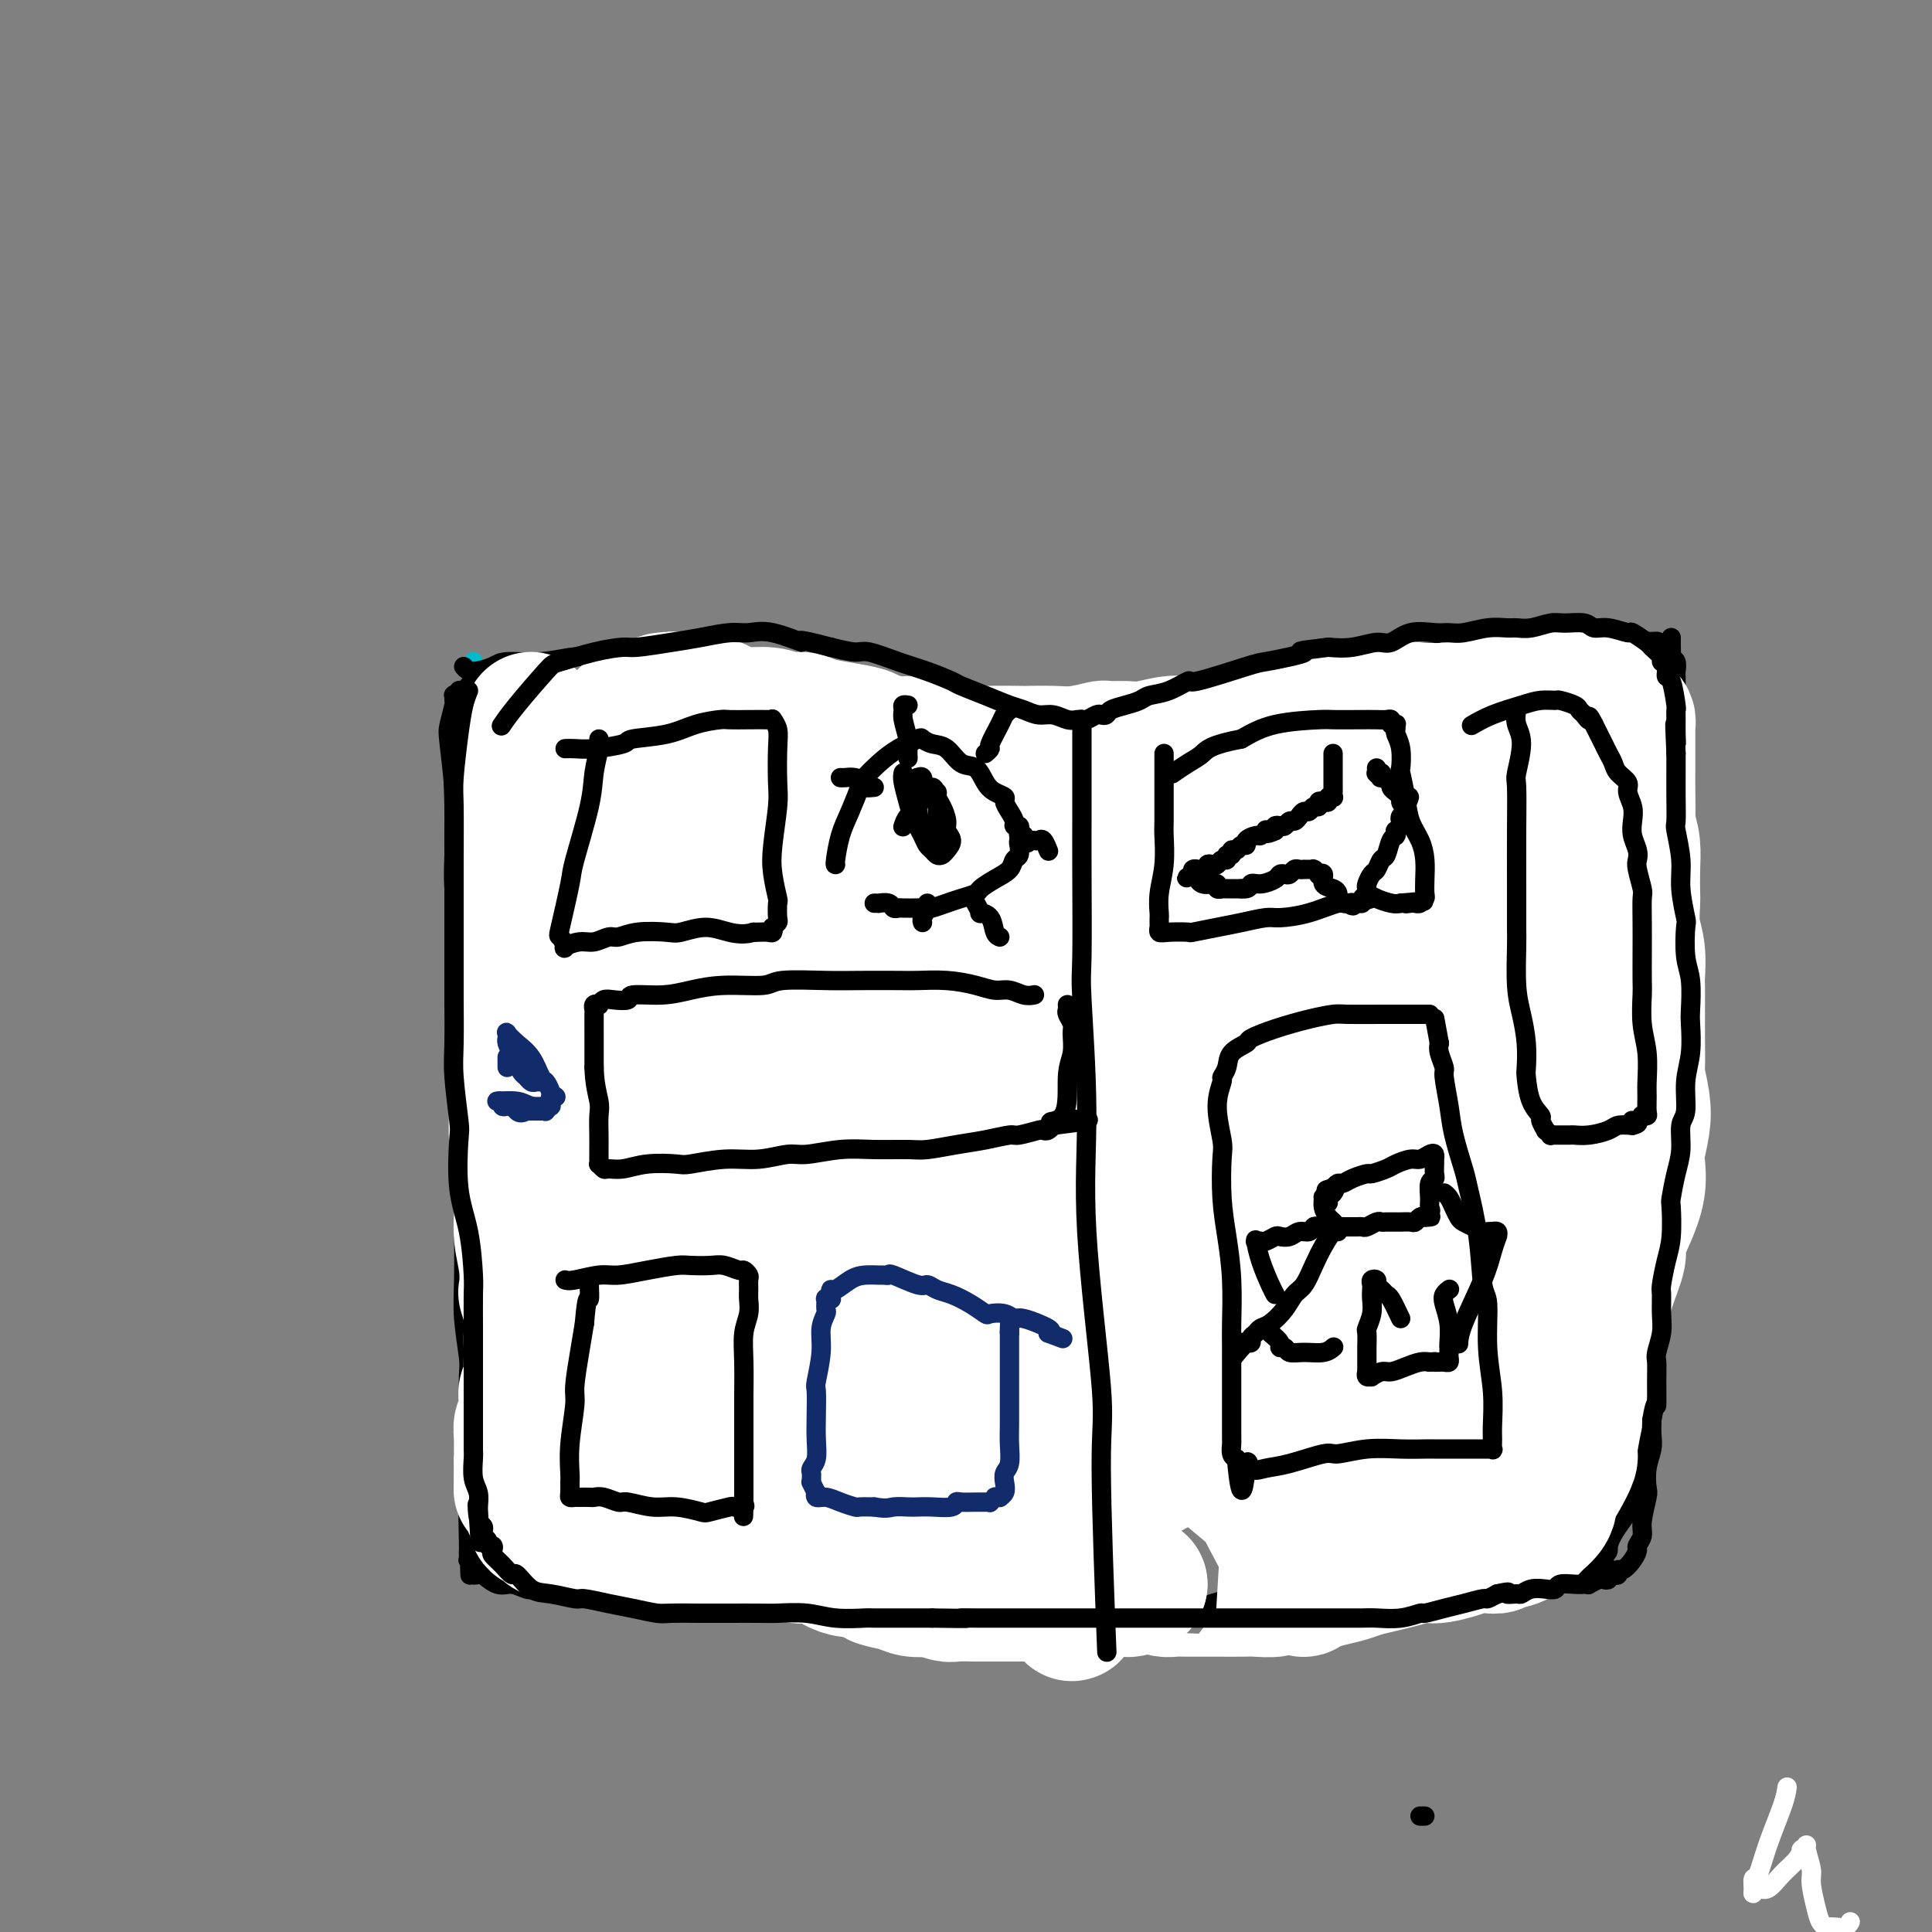 <svg viewBox='0 0 400 400' version='1.1' xmlns='http://www.w3.org/2000/svg' xmlns:xlink='http://www.w3.org/1999/xlink'><rect x="0" y="0" width="400" height="400" fill="#808080" stroke="none"/><g fill='none' stroke='#00BAC9' stroke-width='4' stroke-linecap='round' stroke-linejoin='round'><path d='M98,137c0.000,0.000 0.000,0.000 0,0c0.000,0.000 0.000,0.000 0,0'/></g>
<g fill='none' stroke='#000000' stroke-width='4' stroke-linecap='round' stroke-linejoin='round'><path d='M96,138c0.439,0.503 0.878,1.007 2,1c1.122,-0.007 2.928,-0.524 4,-1c1.072,-0.476 1.411,-0.912 3,-1c1.589,-0.088 4.430,0.173 7,0c2.570,-0.173 4.871,-0.779 7,-1c2.129,-0.221 4.087,-0.055 6,0c1.913,0.055 3.780,0.001 5,0c1.220,-0.001 1.793,0.052 3,0c1.207,-0.052 3.048,-0.207 5,0c1.952,0.207 4.016,0.778 5,1c0.984,0.222 0.888,0.097 2,0c1.112,-0.097 3.432,-0.166 5,0c1.568,0.166 2.386,0.565 4,1c1.614,0.435 4.026,0.905 5,1c0.974,0.095 0.511,-0.186 1,0c0.489,0.186 1.930,0.838 3,1c1.070,0.162 1.770,-0.168 3,0c1.230,0.168 2.990,0.833 4,1c1.010,0.167 1.271,-0.166 2,0c0.729,0.166 1.924,0.829 3,1c1.076,0.171 2.031,-0.150 3,0c0.969,0.150 1.953,0.771 3,1c1.047,0.229 2.156,0.065 3,0c0.844,-0.065 1.422,-0.033 2,0'/><path d='M186,143c8.236,1.250 4.825,0.875 4,1c-0.825,0.125 0.936,0.751 2,1c1.064,0.249 1.430,0.119 2,0c0.570,-0.119 1.343,-0.229 2,0c0.657,0.229 1.197,0.797 2,1c0.803,0.203 1.868,0.040 3,0c1.132,-0.040 2.331,0.042 3,0c0.669,-0.042 0.810,-0.207 1,0c0.190,0.207 0.431,0.788 1,1c0.569,0.212 1.466,0.057 2,0c0.534,-0.057 0.706,-0.015 1,0c0.294,0.015 0.709,0.004 1,0c0.291,-0.004 0.458,-0.001 1,0c0.542,0.001 1.458,0.000 2,0c0.542,-0.000 0.708,-0.000 1,0c0.292,0.000 0.709,0.000 1,0c0.291,-0.000 0.455,-0.000 1,0c0.545,0.000 1.470,0.000 2,0c0.530,-0.000 0.663,-0.000 1,0c0.337,0.000 0.878,0.000 1,0c0.122,-0.000 -0.173,-0.000 0,0c0.173,0.000 0.816,0.000 1,0c0.184,-0.000 -0.090,-0.000 0,0c0.090,0.000 0.545,0.000 1,0'/><path d='M222,147c5.743,0.622 2.101,0.177 1,0c-1.101,-0.177 0.339,-0.085 1,0c0.661,0.085 0.543,0.163 1,0c0.457,-0.163 1.489,-0.569 3,-1c1.511,-0.431 3.502,-0.889 5,-1c1.498,-0.111 2.502,0.125 4,0c1.498,-0.125 3.490,-0.610 5,-1c1.510,-0.390 2.537,-0.683 4,-1c1.463,-0.317 3.361,-0.657 5,-1c1.639,-0.343 3.020,-0.688 5,-1c1.980,-0.312 4.558,-0.590 6,-1c1.442,-0.410 1.749,-0.951 3,-1c1.251,-0.049 3.446,0.394 5,0c1.554,-0.394 2.465,-1.626 4,-2c1.535,-0.374 3.692,0.111 5,0c1.308,-0.111 1.765,-0.818 3,-1c1.235,-0.182 3.247,0.161 5,0c1.753,-0.161 3.247,-0.827 5,-1c1.753,-0.173 3.766,0.146 5,0c1.234,-0.146 1.689,-0.757 3,-1c1.311,-0.243 3.477,-0.118 5,0c1.523,0.118 2.403,0.228 4,0c1.597,-0.228 3.913,-0.793 5,-1c1.087,-0.207 0.947,-0.055 2,0c1.053,0.055 3.299,0.015 5,0c1.701,-0.015 2.856,-0.004 4,0c1.144,0.004 2.276,0.001 3,0c0.724,-0.001 1.041,-0.000 2,0c0.959,0.000 2.560,0.000 4,0c1.440,-0.000 2.720,-0.000 4,0'/><path d='M338,133c9.088,-0.448 3.807,-0.069 2,0c-1.807,0.069 -0.140,-0.174 1,0c1.140,0.174 1.754,0.764 2,1c0.246,0.236 0.123,0.118 0,0'/><path d='M97,142c-0.301,0.452 -0.602,0.905 -1,1c-0.398,0.095 -0.891,-0.167 -1,0c-0.109,0.167 0.168,0.763 0,1c-0.168,0.237 -0.781,0.115 -1,0c-0.219,-0.115 -0.046,-0.224 0,0c0.046,0.224 -0.037,0.780 0,1c0.037,0.220 0.192,0.102 0,1c-0.192,0.898 -0.731,2.811 -1,4c-0.269,1.189 -0.269,1.655 0,4c0.269,2.345 0.808,6.570 1,10c0.192,3.430 0.038,6.064 0,8c-0.038,1.936 0.041,3.173 0,5c-0.041,1.827 -0.203,4.244 0,7c0.203,2.756 0.772,5.850 1,9c0.228,3.150 0.114,6.356 0,10c-0.114,3.644 -0.227,7.726 0,10c0.227,2.274 0.793,2.742 1,5c0.207,2.258 0.056,6.307 0,10c-0.056,3.693 -0.016,7.029 0,11c0.016,3.971 0.008,8.577 0,11c-0.008,2.423 -0.016,2.664 0,5c0.016,2.336 0.057,6.767 0,10c-0.057,3.233 -0.211,5.269 0,8c0.211,2.731 0.789,6.157 1,8c0.211,1.843 0.057,2.104 0,4c-0.057,1.896 -0.015,5.426 0,9c0.015,3.574 0.004,7.193 0,9c-0.004,1.807 -0.001,1.802 0,3c0.001,1.198 0.001,3.599 0,6'/><path d='M97,312c0.619,25.815 0.166,9.352 0,4c-0.166,-5.352 -0.046,0.408 0,3c0.046,2.592 0.016,2.018 0,2c-0.016,-0.018 -0.018,0.521 0,1c0.018,0.479 0.058,0.898 0,1c-0.058,0.102 -0.212,-0.112 0,0c0.212,0.112 0.792,0.552 1,1c0.208,0.448 0.046,0.905 0,1c-0.046,0.095 0.024,-0.173 0,0c-0.024,0.173 -0.141,0.786 0,1c0.141,0.214 0.540,0.028 1,0c0.460,-0.028 0.981,0.101 1,0c0.019,-0.101 -0.463,-0.434 0,0c0.463,0.434 1.870,1.633 3,2c1.130,0.367 1.984,-0.099 3,0c1.016,0.099 2.195,0.762 3,1c0.805,0.238 1.236,0.050 2,0c0.764,-0.050 1.862,0.039 3,0c1.138,-0.039 2.317,-0.207 4,0c1.683,0.207 3.872,0.787 5,1c1.128,0.213 1.196,0.057 2,0c0.804,-0.057 2.346,-0.015 4,0c1.654,0.015 3.421,0.004 5,0c1.579,-0.004 2.970,-0.001 4,0c1.030,0.001 1.699,0.000 3,0c1.301,-0.000 3.235,-0.000 5,0c1.765,0.000 3.361,0.000 5,0c1.639,-0.000 3.319,-0.000 5,0'/><path d='M156,330c8.680,0.325 3.881,0.139 3,0c-0.881,-0.139 2.155,-0.230 4,0c1.845,0.230 2.499,0.782 4,1c1.501,0.218 3.848,0.101 5,0c1.152,-0.101 1.109,-0.186 2,0c0.891,0.186 2.717,0.642 4,1c1.283,0.358 2.025,0.617 3,1c0.975,0.383 2.184,0.891 3,1c0.816,0.109 1.240,-0.181 2,0c0.760,0.181 1.857,0.832 3,1c1.143,0.168 2.333,-0.147 3,0c0.667,0.147 0.810,0.757 1,1c0.190,0.243 0.428,0.118 1,0c0.572,-0.118 1.477,-0.229 2,0c0.523,0.229 0.664,0.797 1,1c0.336,0.203 0.868,0.040 1,0c0.132,-0.040 -0.137,0.042 0,0c0.137,-0.042 0.681,-0.207 1,0c0.319,0.207 0.414,0.788 1,1c0.586,0.212 1.662,0.056 2,0c0.338,-0.056 -0.063,-0.011 0,0c0.063,0.011 0.589,-0.011 1,0c0.411,0.011 0.706,0.056 1,0c0.294,-0.056 0.585,-0.211 1,0c0.415,0.211 0.952,0.789 1,1c0.048,0.211 -0.394,0.057 0,0c0.394,-0.057 1.625,-0.015 2,0c0.375,0.015 -0.106,0.004 0,0c0.106,-0.004 0.798,-0.001 1,0c0.202,0.001 -0.085,0.000 0,0c0.085,-0.000 0.543,-0.000 1,0'/><path d='M210,339c8.847,1.601 3.965,1.105 2,1c-1.965,-0.105 -1.013,0.183 0,0c1.013,-0.183 2.087,-0.837 3,-1c0.913,-0.163 1.666,0.164 3,0c1.334,-0.164 3.251,-0.818 5,-1c1.749,-0.182 3.331,0.107 5,0c1.669,-0.107 3.426,-0.609 5,-1c1.574,-0.391 2.965,-0.672 4,-1c1.035,-0.328 1.715,-0.704 3,-1c1.285,-0.296 3.175,-0.512 5,-1c1.825,-0.488 3.584,-1.249 6,-2c2.416,-0.751 5.488,-1.493 7,-2c1.512,-0.507 1.464,-0.781 3,-1c1.536,-0.219 4.655,-0.383 7,-1c2.345,-0.617 3.916,-1.686 6,-2c2.084,-0.314 4.682,0.126 6,0c1.318,-0.126 1.358,-0.817 3,-1c1.642,-0.183 4.887,0.144 7,0c2.113,-0.144 3.096,-0.757 5,-1c1.904,-0.243 4.731,-0.114 6,0c1.269,0.114 0.981,0.213 2,0c1.019,-0.213 3.344,-0.738 5,-1c1.656,-0.262 2.641,-0.263 4,0c1.359,0.263 3.090,0.788 4,1c0.910,0.212 0.999,0.110 2,0c1.001,-0.110 2.915,-0.228 4,0c1.085,0.228 1.342,0.803 2,1c0.658,0.197 1.715,0.014 2,0c0.285,-0.014 -0.204,0.139 0,0c0.204,-0.139 1.102,-0.569 2,-1'/><path d='M328,324c8.409,-0.207 2.432,0.275 1,0c-1.432,-0.275 1.682,-1.306 3,-2c1.318,-0.694 0.841,-1.051 1,-2c0.159,-0.949 0.956,-2.491 2,-4c1.044,-1.509 2.336,-2.984 3,-5c0.664,-2.016 0.700,-4.571 1,-6c0.300,-1.429 0.864,-1.730 1,-3c0.136,-1.270 -0.156,-3.509 0,-6c0.156,-2.491 0.759,-5.234 1,-8c0.241,-2.766 0.121,-5.557 0,-7c-0.121,-1.443 -0.244,-1.540 0,-3c0.244,-1.460 0.854,-4.283 1,-7c0.146,-2.717 -0.171,-5.328 0,-8c0.171,-2.672 0.831,-5.406 1,-7c0.169,-1.594 -0.152,-2.049 0,-4c0.152,-1.951 0.777,-5.398 1,-8c0.223,-2.602 0.045,-4.358 0,-7c-0.045,-2.642 0.045,-6.168 0,-8c-0.045,-1.832 -0.223,-1.968 0,-4c0.223,-2.032 0.848,-5.960 1,-9c0.152,-3.040 -0.170,-5.193 0,-8c0.170,-2.807 0.830,-6.268 1,-8c0.170,-1.732 -0.151,-1.736 0,-3c0.151,-1.264 0.772,-3.790 1,-6c0.228,-2.210 0.061,-4.105 0,-6c-0.061,-1.895 -0.016,-3.789 0,-5c0.016,-1.211 0.004,-1.739 0,-3c-0.004,-1.261 -0.001,-3.256 0,-5c0.001,-1.744 0.000,-3.239 0,-5c-0.000,-1.761 -0.000,-3.789 0,-5c0.000,-1.211 0.000,-1.606 0,-2'/><path d='M347,160c1.083,-22.922 0.290,-9.227 0,-5c-0.290,4.227 -0.078,-1.014 0,-4c0.078,-2.986 0.021,-3.716 0,-4c-0.021,-0.284 -0.004,-0.121 0,-1c0.004,-0.879 -0.003,-2.799 0,-4c0.003,-1.201 0.015,-1.684 0,-2c-0.015,-0.316 -0.057,-0.466 0,-1c0.057,-0.534 0.211,-1.452 0,-2c-0.211,-0.548 -0.789,-0.725 -1,-1c-0.211,-0.275 -0.057,-0.648 0,-1c0.057,-0.352 0.015,-0.682 0,-1c-0.015,-0.318 -0.004,-0.624 0,-1c0.004,-0.376 0.001,-0.822 0,-1c-0.001,-0.178 -0.001,-0.089 0,0'/><path d='M294,376c0.417,0.000 0.833,0.000 1,0c0.167,0.000 0.083,0.000 0,0'/></g>
<g fill='none' stroke='#FFFFFF' stroke-width='4' stroke-linecap='round' stroke-linejoin='round'><path d='M370,370c-0.135,0.962 -0.271,1.924 -1,4c-0.729,2.076 -2.052,5.265 -3,8c-0.948,2.735 -1.519,5.016 -2,6c-0.481,0.984 -0.870,0.673 -1,1c-0.130,0.327 -0.002,1.294 0,2c0.002,0.706 -0.123,1.150 0,1c0.123,-0.150 0.492,-0.896 1,-1c0.508,-0.104 1.154,0.432 2,0c0.846,-0.432 1.891,-1.832 3,-3c1.109,-1.168 2.282,-2.102 3,-3c0.718,-0.898 0.981,-1.758 1,-2c0.019,-0.242 -0.206,0.135 0,0c0.206,-0.135 0.843,-0.780 1,-1c0.157,-0.220 -0.165,-0.014 0,1c0.165,1.014 0.819,2.836 1,4c0.181,1.164 -0.111,1.671 0,3c0.111,1.329 0.624,3.480 1,5c0.376,1.520 0.615,2.408 1,3c0.385,0.592 0.916,0.887 1,1c0.084,0.113 -0.279,0.044 0,0c0.279,-0.044 1.198,-0.063 2,0c0.802,0.063 1.485,0.209 2,0c0.515,-0.209 0.861,-0.774 1,-1c0.139,-0.226 0.069,-0.113 0,0'/></g>
<g fill='none' stroke='#FFFFFF' stroke-width='28' stroke-linecap='round' stroke-linejoin='round'><path d='M212,232c-0.123,0.155 -0.246,0.310 -1,2c-0.754,1.690 -2.139,4.915 -3,7c-0.861,2.085 -1.198,3.032 -2,5c-0.802,1.968 -2.070,4.959 -3,7c-0.930,2.041 -1.521,3.133 -2,4c-0.479,0.867 -0.847,1.511 -1,2c-0.153,0.489 -0.090,0.825 0,1c0.090,0.175 0.208,0.189 0,-1c-0.208,-1.189 -0.743,-3.582 -1,-5c-0.257,-1.418 -0.238,-1.862 0,-4c0.238,-2.138 0.694,-5.970 1,-9c0.306,-3.030 0.461,-5.256 1,-7c0.539,-1.744 1.461,-3.005 2,-4c0.539,-0.995 0.694,-1.723 1,-2c0.306,-0.277 0.763,-0.102 1,0c0.237,0.102 0.255,0.130 0,2c-0.255,1.870 -0.782,5.580 -1,8c-0.218,2.420 -0.125,3.550 -1,7c-0.875,3.450 -2.717,9.221 -4,13c-1.283,3.779 -2.005,5.565 -3,7c-0.995,1.435 -2.263,2.519 -3,3c-0.737,0.481 -0.945,0.358 -2,0c-1.055,-0.358 -2.958,-0.952 -5,-3c-2.042,-2.048 -4.224,-5.549 -6,-10c-1.776,-4.451 -3.146,-9.853 -4,-13c-0.854,-3.147 -1.191,-4.040 -2,-7c-0.809,-2.960 -2.088,-7.989 -3,-12c-0.912,-4.011 -1.456,-7.006 -2,-10'/><path d='M169,213c-1.643,-8.027 -0.250,-7.094 0,-7c0.250,0.094 -0.641,-0.651 -1,-1c-0.359,-0.349 -0.185,-0.301 0,-1c0.185,-0.699 0.381,-2.143 0,1c-0.381,3.143 -1.340,10.874 -2,18c-0.660,7.126 -1.020,13.646 -1,20c0.020,6.354 0.421,12.543 0,18c-0.421,5.457 -1.664,10.182 -2,13c-0.336,2.818 0.233,3.727 0,5c-0.233,1.273 -1.269,2.909 -2,4c-0.731,1.091 -1.157,1.636 -2,1c-0.843,-0.636 -2.104,-2.454 -3,-4c-0.896,-1.546 -1.428,-2.821 -3,-7c-1.572,-4.179 -4.182,-11.261 -6,-17c-1.818,-5.739 -2.842,-10.136 -4,-16c-1.158,-5.864 -2.450,-13.197 -3,-17c-0.550,-3.803 -0.356,-4.078 -1,-7c-0.644,-2.922 -2.124,-8.491 -3,-13c-0.876,-4.509 -1.148,-7.958 -2,-11c-0.852,-3.042 -2.285,-5.676 -3,-7c-0.715,-1.324 -0.714,-1.339 -1,-2c-0.286,-0.661 -0.861,-1.967 -1,-3c-0.139,-1.033 0.156,-1.793 0,-2c-0.156,-0.207 -0.763,0.140 -1,0c-0.237,-0.140 -0.105,-0.767 0,-1c0.105,-0.233 0.183,-0.073 0,0c-0.183,0.073 -0.626,0.058 -1,0c-0.374,-0.058 -0.678,-0.159 -1,0c-0.322,0.159 -0.661,0.580 -1,1'/><path d='M125,178c-0.631,0.953 -0.708,2.835 -1,5c-0.292,2.165 -0.799,4.611 -1,6c-0.201,1.389 -0.096,1.719 0,3c0.096,1.281 0.181,3.512 0,5c-0.181,1.488 -0.630,2.232 -1,3c-0.370,0.768 -0.661,1.560 -1,2c-0.339,0.440 -0.726,0.528 -1,0c-0.274,-0.528 -0.437,-1.671 -1,-4c-0.563,-2.329 -1.528,-5.842 -2,-8c-0.472,-2.158 -0.451,-2.960 -1,-5c-0.549,-2.040 -1.667,-5.319 -2,-8c-0.333,-2.681 0.121,-4.764 0,-7c-0.121,-2.236 -0.816,-4.627 -1,-6c-0.184,-1.373 0.143,-1.730 0,-3c-0.143,-1.270 -0.756,-3.454 -1,-5c-0.244,-1.546 -0.118,-2.453 0,-3c0.118,-0.547 0.229,-0.734 0,-1c-0.229,-0.266 -0.797,-0.611 -1,-1c-0.203,-0.389 -0.039,-0.821 0,-1c0.039,-0.179 -0.046,-0.106 0,0c0.046,0.106 0.222,0.244 0,0c-0.222,-0.244 -0.843,-0.869 -1,-1c-0.157,-0.131 0.150,0.234 0,1c-0.150,0.766 -0.757,1.933 -1,3c-0.243,1.067 -0.121,2.033 0,3'/><path d='M109,156c-0.536,1.891 -0.876,3.618 -1,6c-0.124,2.382 -0.034,5.420 0,8c0.034,2.580 0.010,4.702 0,6c-0.010,1.298 -0.006,1.771 0,4c0.006,2.229 0.016,6.213 0,9c-0.016,2.787 -0.057,4.377 0,7c0.057,2.623 0.211,6.279 0,8c-0.211,1.721 -0.788,1.508 -1,3c-0.212,1.492 -0.058,4.691 0,7c0.058,2.309 0.019,3.728 0,6c-0.019,2.272 -0.019,5.396 0,7c0.019,1.604 0.058,1.687 0,3c-0.058,1.313 -0.213,3.854 0,6c0.213,2.146 0.793,3.895 1,6c0.207,2.105 0.042,4.565 0,6c-0.042,1.435 0.040,1.846 0,3c-0.040,1.154 -0.203,3.053 0,5c0.203,1.947 0.772,3.942 1,6c0.228,2.058 0.114,4.179 0,5c-0.114,0.821 -0.226,0.340 0,1c0.226,0.660 0.792,2.460 1,4c0.208,1.540 0.057,2.821 0,4c-0.057,1.179 -0.019,2.255 0,3c0.019,0.745 0.019,1.157 0,2c-0.019,0.843 -0.057,2.116 0,3c0.057,0.884 0.208,1.377 0,2c-0.208,0.623 -0.774,1.374 -1,2c-0.226,0.626 -0.112,1.127 0,2c0.112,0.873 0.223,2.120 0,3c-0.223,0.880 -0.778,1.394 -1,2c-0.222,0.606 -0.111,1.303 0,2'/><path d='M108,297c-0.155,21.994 -0.042,6.477 0,1c0.042,-5.477 0.014,-0.916 0,1c-0.014,1.916 -0.014,1.186 0,1c0.014,-0.186 0.042,0.173 0,1c-0.042,0.827 -0.155,2.123 0,3c0.155,0.877 0.576,1.334 1,2c0.424,0.666 0.850,1.539 1,2c0.150,0.461 0.025,0.509 0,1c-0.025,0.491 0.049,1.423 0,2c-0.049,0.577 -0.220,0.798 0,1c0.220,0.202 0.830,0.384 1,1c0.170,0.616 -0.102,1.667 0,2c0.102,0.333 0.577,-0.051 1,0c0.423,0.051 0.793,0.535 1,1c0.207,0.465 0.252,0.909 1,1c0.748,0.091 2.199,-0.172 3,0c0.801,0.172 0.950,0.778 2,1c1.050,0.222 2.999,0.059 4,0c1.001,-0.059 1.052,-0.016 2,0c0.948,0.016 2.791,0.004 4,0c1.209,-0.004 1.784,-0.001 3,0c1.216,0.001 3.074,-0.001 4,0c0.926,0.001 0.919,0.004 2,0c1.081,-0.004 3.251,-0.015 5,0c1.749,0.015 3.076,0.057 4,0c0.924,-0.057 1.443,-0.211 2,0c0.557,0.211 1.150,0.788 2,1c0.850,0.212 1.957,0.061 3,0c1.043,-0.061 2.021,-0.030 3,0'/><path d='M157,319c7.538,0.569 4.882,0.993 4,1c-0.882,0.007 0.010,-0.402 1,0c0.990,0.402 2.078,1.614 3,2c0.922,0.386 1.678,-0.055 3,0c1.322,0.055 3.209,0.606 4,1c0.791,0.394 0.485,0.630 1,1c0.515,0.370 1.849,0.872 3,1c1.151,0.128 2.117,-0.120 3,0c0.883,0.120 1.684,0.607 2,1c0.316,0.393 0.149,0.693 1,1c0.851,0.307 2.722,0.622 4,1c1.278,0.378 1.964,0.819 3,1c1.036,0.181 2.420,0.101 3,0c0.580,-0.101 0.354,-0.223 1,0c0.646,0.223 2.164,0.792 3,1c0.836,0.208 0.989,0.056 2,0c1.011,-0.056 2.880,-0.015 4,0c1.120,0.015 1.493,0.004 2,0c0.507,-0.004 1.149,0.000 2,0c0.851,-0.000 1.912,-0.004 3,0c1.088,0.004 2.203,0.015 3,0c0.797,-0.015 1.276,-0.057 2,0c0.724,0.057 1.693,0.211 3,0c1.307,-0.211 2.954,-0.789 4,-1c1.046,-0.211 1.492,-0.057 2,0c0.508,0.057 1.077,0.016 2,0c0.923,-0.016 2.200,-0.007 3,0c0.800,0.007 1.122,0.012 2,0c0.878,-0.012 2.313,-0.042 3,0c0.687,0.042 0.625,0.155 1,0c0.375,-0.155 1.188,-0.577 2,-1'/><path d='M236,328c6.768,-0.370 3.689,-0.295 3,0c-0.689,0.295 1.014,0.811 2,1c0.986,0.189 1.256,0.051 2,0c0.744,-0.051 1.964,-0.013 3,0c1.036,0.013 1.889,0.003 3,0c1.111,-0.003 2.479,0.000 3,0c0.521,-0.000 0.193,-0.004 1,0c0.807,0.004 2.749,0.016 4,0c1.251,-0.016 1.811,-0.060 3,0c1.189,0.060 3.007,0.223 4,0c0.993,-0.223 1.160,-0.833 2,-1c0.840,-0.167 2.352,0.110 4,0c1.648,-0.110 3.430,-0.607 5,-1c1.570,-0.393 2.928,-0.684 4,-1c1.072,-0.316 1.859,-0.659 3,-1c1.141,-0.341 2.636,-0.679 4,-1c1.364,-0.321 2.598,-0.625 4,-1c1.402,-0.375 2.971,-0.822 4,-1c1.029,-0.178 1.518,-0.086 2,0c0.482,0.086 0.958,0.166 2,0c1.042,-0.166 2.650,-0.579 4,-1c1.350,-0.421 2.442,-0.848 3,-1c0.558,-0.152 0.584,-0.027 1,0c0.416,0.027 1.224,-0.045 2,0c0.776,0.045 1.520,0.206 2,0c0.480,-0.206 0.695,-0.779 1,-1c0.305,-0.221 0.701,-0.090 1,0c0.299,0.090 0.503,0.137 1,0c0.497,-0.137 1.288,-0.460 2,-1c0.712,-0.540 1.346,-1.297 2,-2c0.654,-0.703 1.327,-1.351 2,-2'/><path d='M319,314c2.067,-1.654 1.734,-2.788 2,-4c0.266,-1.212 1.132,-2.501 2,-4c0.868,-1.499 1.738,-3.207 2,-4c0.262,-0.793 -0.085,-0.671 0,-2c0.085,-1.329 0.603,-4.110 1,-6c0.397,-1.890 0.672,-2.888 1,-5c0.328,-2.112 0.709,-5.339 1,-7c0.291,-1.661 0.493,-1.755 1,-3c0.507,-1.245 1.318,-3.640 2,-6c0.682,-2.360 1.234,-4.685 2,-7c0.766,-2.315 1.747,-4.619 2,-6c0.253,-1.381 -0.220,-1.838 0,-3c0.220,-1.162 1.134,-3.030 2,-5c0.866,-1.970 1.683,-4.041 2,-6c0.317,-1.959 0.134,-3.807 0,-5c-0.134,-1.193 -0.218,-1.730 0,-3c0.218,-1.270 0.738,-3.272 1,-5c0.262,-1.728 0.266,-3.181 0,-5c-0.266,-1.819 -0.803,-4.004 -1,-5c-0.197,-0.996 -0.053,-0.802 0,-2c0.053,-1.198 0.015,-3.786 0,-6c-0.015,-2.214 -0.008,-4.054 0,-6c0.008,-1.946 0.016,-4.000 0,-5c-0.016,-1.000 -0.057,-0.947 0,-2c0.057,-1.053 0.211,-3.211 0,-5c-0.211,-1.789 -0.788,-3.209 -1,-5c-0.212,-1.791 -0.060,-3.952 0,-5c0.060,-1.048 0.026,-0.982 0,-2c-0.026,-1.018 -0.046,-3.120 0,-5c0.046,-1.880 0.156,-3.537 0,-5c-0.156,-1.463 -0.578,-2.731 -1,-4'/><path d='M337,171c-0.309,-12.111 -0.083,-4.889 0,-3c0.083,1.889 0.022,-1.555 0,-4c-0.022,-2.445 -0.006,-3.891 0,-5c0.006,-1.109 0.001,-1.880 0,-3c-0.001,-1.120 0.000,-2.590 0,-3c-0.000,-0.410 -0.003,0.241 0,0c0.003,-0.241 0.012,-1.374 0,-2c-0.012,-0.626 -0.045,-0.746 0,-1c0.045,-0.254 0.167,-0.642 0,-1c-0.167,-0.358 -0.621,-0.687 -1,-1c-0.379,-0.313 -0.681,-0.610 -1,-1c-0.319,-0.390 -0.656,-0.874 -1,-1c-0.344,-0.126 -0.695,0.105 -1,0c-0.305,-0.105 -0.562,-0.547 -1,-1c-0.438,-0.453 -1.056,-0.916 -2,-1c-0.944,-0.084 -2.213,0.211 -3,0c-0.787,-0.211 -1.091,-0.928 -2,-1c-0.909,-0.072 -2.424,0.502 -4,1c-1.576,0.498 -3.213,0.922 -5,1c-1.787,0.078 -3.725,-0.189 -5,0c-1.275,0.189 -1.887,0.835 -3,1c-1.113,0.165 -2.726,-0.149 -4,0c-1.274,0.149 -2.207,0.762 -4,1c-1.793,0.238 -4.445,0.101 -6,0c-1.555,-0.101 -2.011,-0.167 -3,0c-0.989,0.167 -2.510,0.566 -4,1c-1.490,0.434 -2.949,0.904 -5,1c-2.051,0.096 -4.694,-0.180 -6,0c-1.306,0.180 -1.275,0.818 -2,1c-0.725,0.182 -2.207,-0.091 -4,0c-1.793,0.091 -3.896,0.545 -6,1'/><path d='M264,151c-11.346,1.167 -5.711,1.083 -4,1c1.711,-0.083 -0.501,-0.167 -2,0c-1.499,0.167 -2.284,0.584 -4,1c-1.716,0.416 -4.362,0.829 -6,1c-1.638,0.171 -2.268,0.099 -3,0c-0.732,-0.099 -1.565,-0.224 -3,0c-1.435,0.224 -3.471,0.796 -5,1c-1.529,0.204 -2.549,0.041 -4,0c-1.451,-0.041 -3.331,0.042 -4,0c-0.669,-0.042 -0.125,-0.207 -1,0c-0.875,0.207 -3.168,0.787 -5,1c-1.832,0.213 -3.203,0.058 -5,0c-1.797,-0.058 -4.022,-0.020 -5,0c-0.978,0.020 -0.711,0.020 -2,0c-1.289,-0.020 -4.133,-0.062 -6,0c-1.867,0.062 -2.755,0.228 -4,0c-1.245,-0.228 -2.845,-0.849 -4,-1c-1.155,-0.151 -1.865,0.167 -3,0c-1.135,-0.167 -2.697,-0.818 -4,-1c-1.303,-0.182 -2.348,0.106 -4,0c-1.652,-0.106 -3.912,-0.607 -5,-1c-1.088,-0.393 -1.004,-0.679 -2,-1c-0.996,-0.321 -3.073,-0.679 -5,-1c-1.927,-0.321 -3.705,-0.607 -5,-1c-1.295,-0.393 -2.108,-0.893 -3,-1c-0.892,-0.107 -1.861,0.178 -3,0c-1.139,-0.178 -2.446,-0.818 -4,-1c-1.554,-0.182 -3.355,0.096 -5,0c-1.645,-0.096 -3.135,-0.564 -4,-1c-0.865,-0.436 -1.104,-0.839 -2,-1c-0.896,-0.161 -2.448,-0.081 -4,0'/><path d='M144,146c-9.112,-1.777 -3.391,-1.220 -2,-1c1.391,0.220 -1.546,0.103 -3,0c-1.454,-0.103 -1.423,-0.191 -2,0c-0.577,0.191 -1.762,0.661 -3,1c-1.238,0.339 -2.528,0.547 -4,2c-1.472,1.453 -3.126,4.150 -4,6c-0.874,1.850 -0.967,2.855 -2,6c-1.033,3.145 -3.007,8.432 -4,14c-0.993,5.568 -1.007,11.416 -1,18c0.007,6.584 0.033,13.905 0,18c-0.033,4.095 -0.127,4.966 0,9c0.127,4.034 0.474,11.232 1,17c0.526,5.768 1.230,10.107 2,15c0.770,4.893 1.607,10.341 2,13c0.393,2.659 0.344,2.530 1,5c0.656,2.470 2.017,7.540 3,11c0.983,3.460 1.587,5.309 2,7c0.413,1.691 0.635,3.223 1,4c0.365,0.777 0.873,0.799 1,1c0.127,0.201 -0.125,0.581 0,1c0.125,0.419 0.629,0.875 1,0c0.371,-0.875 0.610,-3.083 1,-5c0.390,-1.917 0.931,-3.543 1,-8c0.069,-4.457 -0.333,-11.744 0,-19c0.333,-7.256 1.402,-14.482 2,-22c0.598,-7.518 0.724,-15.327 1,-20c0.276,-4.673 0.701,-6.208 1,-10c0.299,-3.792 0.472,-9.841 1,-15c0.528,-5.159 1.411,-9.427 2,-13c0.589,-3.573 0.882,-6.449 1,-8c0.118,-1.551 0.059,-1.775 0,-2'/><path d='M143,171c1.530,-19.451 0.354,-7.078 0,-3c-0.354,4.078 0.115,-0.139 0,-1c-0.115,-0.861 -0.812,1.633 -2,6c-1.188,4.367 -2.865,10.607 -4,18c-1.135,7.393 -1.726,15.939 -2,25c-0.274,9.061 -0.231,18.638 0,24c0.231,5.362 0.650,6.508 1,12c0.350,5.492 0.630,15.331 1,22c0.370,6.669 0.829,10.169 1,13c0.171,2.831 0.053,4.994 0,6c-0.053,1.006 -0.040,0.855 0,1c0.040,0.145 0.107,0.586 0,1c-0.107,0.414 -0.388,0.802 0,-4c0.388,-4.802 1.447,-14.795 2,-21c0.553,-6.205 0.601,-8.624 1,-15c0.399,-6.376 1.148,-16.709 2,-26c0.852,-9.291 1.806,-17.539 3,-25c1.194,-7.461 2.628,-14.133 3,-18c0.372,-3.867 -0.317,-4.927 0,-7c0.317,-2.073 1.639,-5.160 2,-7c0.361,-1.840 -0.240,-2.435 0,-2c0.240,0.435 1.322,1.900 2,3c0.678,1.100 0.952,1.833 1,8c0.048,6.167 -0.131,17.766 0,29c0.131,11.234 0.571,22.103 1,34c0.429,11.897 0.847,24.823 1,32c0.153,7.177 0.041,8.604 0,12c-0.041,3.396 -0.011,8.760 0,12c0.011,3.240 0.003,4.354 0,4c-0.003,-0.354 -0.002,-2.177 0,-4'/><path d='M156,300c0.600,-4.796 2.101,-14.788 3,-25c0.899,-10.212 1.195,-20.646 2,-32c0.805,-11.354 2.118,-23.628 3,-30c0.882,-6.372 1.333,-6.842 2,-12c0.667,-5.158 1.552,-15.006 2,-21c0.448,-5.994 0.461,-8.135 1,-10c0.539,-1.865 1.604,-3.453 2,-4c0.396,-0.547 0.122,-0.051 0,0c-0.122,0.051 -0.091,-0.342 0,3c0.091,3.342 0.241,10.418 1,21c0.759,10.582 2.126,24.672 3,32c0.874,7.328 1.254,7.896 2,15c0.746,7.104 1.857,20.743 3,31c1.143,10.257 2.317,17.131 3,22c0.683,4.869 0.874,7.735 1,9c0.126,1.265 0.187,0.931 0,1c-0.187,0.069 -0.622,0.541 -1,1c-0.378,0.459 -0.700,0.904 -1,-4c-0.300,-4.904 -0.578,-15.159 -1,-21c-0.422,-5.841 -0.988,-7.270 -1,-14c-0.012,-6.730 0.529,-18.760 1,-29c0.471,-10.240 0.871,-18.688 2,-27c1.129,-8.312 2.985,-16.486 4,-21c1.015,-4.514 1.188,-5.368 2,-8c0.812,-2.632 2.264,-7.041 3,-9c0.736,-1.959 0.757,-1.470 1,-1c0.243,0.470 0.709,0.919 1,1c0.291,0.081 0.408,-0.205 1,5c0.592,5.205 1.659,15.901 2,27c0.341,11.099 -0.046,22.600 0,34c0.046,11.400 0.523,22.700 1,34'/><path d='M198,268c-0.071,12.745 -0.747,10.606 -1,14c-0.253,3.394 -0.082,12.320 0,17c0.082,4.680 0.075,5.116 0,6c-0.075,0.884 -0.220,2.218 0,0c0.220,-2.218 0.803,-7.989 2,-16c1.197,-8.011 3.009,-18.262 5,-29c1.991,-10.738 4.162,-21.962 5,-28c0.838,-6.038 0.343,-6.888 1,-12c0.657,-5.112 2.467,-14.486 4,-21c1.533,-6.514 2.789,-10.168 4,-14c1.211,-3.832 2.377,-7.840 3,-10c0.623,-2.160 0.704,-2.471 1,-3c0.296,-0.529 0.807,-1.276 1,-2c0.193,-0.724 0.070,-1.426 0,2c-0.070,3.426 -0.085,10.978 0,16c0.085,5.022 0.271,7.514 0,16c-0.271,8.486 -1.000,22.966 -1,36c-0.000,13.034 0.728,24.621 1,36c0.272,11.379 0.087,22.551 0,29c-0.087,6.449 -0.077,8.175 0,12c0.077,3.825 0.221,9.748 0,13c-0.221,3.252 -0.805,3.832 -1,4c-0.195,0.168 -0.000,-0.076 0,0c0.000,0.076 -0.194,0.470 -1,-5c-0.806,-5.470 -2.223,-16.806 -3,-28c-0.777,-11.194 -0.916,-22.245 0,-35c0.916,-12.755 2.885,-27.213 4,-35c1.115,-7.787 1.377,-8.904 2,-15c0.623,-6.096 1.607,-17.170 3,-25c1.393,-7.830 3.197,-12.415 5,-17'/><path d='M232,174c2.799,-15.757 2.796,-9.150 3,-7c0.204,2.150 0.615,-0.156 1,-1c0.385,-0.844 0.744,-0.226 1,0c0.256,0.226 0.408,0.060 1,6c0.592,5.940 1.622,17.987 2,25c0.378,7.013 0.102,8.991 0,17c-0.102,8.009 -0.031,22.050 0,34c0.031,11.950 0.020,21.810 0,30c-0.020,8.190 -0.051,14.711 0,18c0.051,3.289 0.182,3.347 0,4c-0.182,0.653 -0.679,1.901 -1,3c-0.321,1.099 -0.467,2.049 0,0c0.467,-2.049 1.547,-7.098 2,-11c0.453,-3.902 0.280,-6.656 1,-15c0.720,-8.344 2.332,-22.276 4,-34c1.668,-11.724 3.392,-21.239 5,-31c1.608,-9.761 3.099,-19.769 4,-25c0.901,-5.231 1.213,-5.684 2,-9c0.787,-3.316 2.048,-9.493 3,-13c0.952,-3.507 1.595,-4.342 2,-5c0.405,-0.658 0.571,-1.140 1,0c0.429,1.140 1.121,3.900 1,6c-0.121,2.100 -1.056,3.540 -2,11c-0.944,7.460 -1.899,20.939 -3,35c-1.101,14.061 -2.348,28.702 -3,37c-0.652,8.298 -0.708,10.253 -1,17c-0.292,6.747 -0.818,18.286 -1,25c-0.182,6.714 -0.018,8.604 0,10c0.018,1.396 -0.111,2.299 0,3c0.111,0.701 0.460,1.200 1,0c0.540,-1.200 1.270,-4.100 2,-7'/><path d='M257,297c1.083,-5.537 2.289,-15.881 4,-28c1.711,-12.119 3.925,-26.013 5,-34c1.075,-7.987 1.009,-10.067 2,-17c0.991,-6.933 3.040,-18.721 5,-28c1.960,-9.279 3.833,-16.050 6,-23c2.167,-6.950 4.628,-14.079 6,-17c1.372,-2.921 1.656,-1.633 2,-2c0.344,-0.367 0.748,-2.388 1,2c0.252,4.388 0.353,15.185 0,22c-0.353,6.815 -1.160,9.647 -2,19c-0.840,9.353 -1.714,25.226 -3,40c-1.286,14.774 -2.985,28.448 -5,40c-2.015,11.552 -4.345,20.981 -5,25c-0.655,4.019 0.366,2.628 0,5c-0.366,2.372 -2.120,8.506 -1,5c1.120,-3.506 5.115,-16.651 7,-24c1.885,-7.349 1.661,-8.900 3,-17c1.339,-8.100 4.242,-22.747 7,-35c2.758,-12.253 5.370,-22.111 8,-32c2.630,-9.889 5.279,-19.810 7,-25c1.721,-5.190 2.515,-5.648 4,-9c1.485,-3.352 3.661,-9.596 5,-13c1.339,-3.404 1.840,-3.967 2,-4c0.160,-0.033 -0.022,0.465 0,0c0.022,-0.465 0.249,-1.893 0,2c-0.249,3.893 -0.974,13.105 -3,25c-2.026,11.895 -5.353,26.472 -8,40c-2.647,13.528 -4.613,26.008 -6,36c-1.387,9.992 -2.193,17.496 -3,25'/><path d='M295,275c-3.317,20.836 -1.611,8.925 -1,6c0.611,-2.925 0.126,3.134 0,5c-0.126,1.866 0.107,-0.463 0,0c-0.107,0.463 -0.553,3.716 1,-5c1.553,-8.716 5.105,-29.402 7,-39c1.895,-9.598 2.133,-8.107 4,-14c1.867,-5.893 5.361,-19.171 7,-26c1.639,-6.829 1.421,-7.208 2,-10c0.579,-2.792 1.954,-7.997 3,-11c1.046,-3.003 1.763,-3.805 2,-4c0.237,-0.195 -0.007,0.216 0,0c0.007,-0.216 0.265,-1.060 0,1c-0.265,2.060 -1.055,7.025 -2,15c-0.945,7.975 -2.046,18.960 -3,31c-0.954,12.040 -1.759,25.135 -2,32c-0.241,6.865 0.084,7.499 0,12c-0.084,4.501 -0.576,12.869 -1,17c-0.424,4.131 -0.779,4.026 -1,5c-0.221,0.974 -0.307,3.027 0,1c0.307,-2.027 1.008,-8.135 2,-15c0.992,-6.865 2.275,-14.487 4,-23c1.725,-8.513 3.892,-17.917 5,-23c1.108,-5.083 1.158,-5.845 2,-9c0.842,-3.155 2.475,-8.703 3,-12c0.525,-3.297 -0.057,-4.342 0,-5c0.057,-0.658 0.753,-0.931 1,-1c0.247,-0.069 0.046,0.064 0,1c-0.046,0.936 0.065,2.675 0,9c-0.065,6.325 -0.304,17.236 -1,27c-0.696,9.764 -1.848,18.382 -3,27'/><path d='M324,267c-0.882,11.533 -1.585,8.866 -3,12c-1.415,3.134 -3.540,12.068 -5,17c-1.460,4.932 -2.253,5.862 -3,7c-0.747,1.138 -1.447,2.484 -2,3c-0.553,0.516 -0.959,0.203 -1,0c-0.041,-0.203 0.284,-0.296 0,-1c-0.284,-0.704 -1.177,-2.018 -1,-7c0.177,-4.982 1.424,-13.632 2,-18c0.576,-4.368 0.479,-4.456 1,-7c0.521,-2.544 1.658,-7.546 2,-10c0.342,-2.454 -0.111,-2.361 0,-3c0.111,-0.639 0.785,-2.009 0,-1c-0.785,1.009 -3.029,4.398 -6,9c-2.971,4.602 -6.670,10.416 -11,17c-4.330,6.584 -9.290,13.937 -12,18c-2.710,4.063 -3.169,4.834 -5,8c-1.831,3.166 -5.033,8.726 -7,12c-1.967,3.274 -2.698,4.262 -3,5c-0.302,0.738 -0.173,1.225 0,1c0.173,-0.225 0.391,-1.162 2,-4c1.609,-2.838 4.608,-7.576 8,-12c3.392,-4.424 7.175,-8.533 9,-11c1.825,-2.467 1.692,-3.290 3,-5c1.308,-1.710 4.058,-4.306 6,-6c1.942,-1.694 3.077,-2.485 4,-3c0.923,-0.515 1.633,-0.754 2,-1c0.367,-0.246 0.391,-0.499 0,0c-0.391,0.499 -1.195,1.749 -2,3'/><path d='M302,290c1.667,-1.167 0.833,-0.583 0,0'/></g>
<g fill='none' stroke='#000000' stroke-width='4' stroke-linecap='round' stroke-linejoin='round'><path d='M97,143c-0.340,0.834 -0.679,1.667 -1,3c-0.321,1.333 -0.622,3.164 -1,6c-0.378,2.836 -0.833,6.676 -1,9c-0.167,2.324 -0.045,3.130 0,6c0.045,2.870 0.012,7.803 0,12c-0.012,4.197 -0.004,7.657 0,12c0.004,4.343 0.005,9.570 0,12c-0.005,2.430 -0.015,2.062 0,4c0.015,1.938 0.055,6.182 0,9c-0.055,2.818 -0.204,4.209 0,7c0.204,2.791 0.762,6.982 1,9c0.238,2.018 0.155,1.863 0,4c-0.155,2.137 -0.381,6.566 0,10c0.381,3.434 1.370,5.872 2,9c0.630,3.128 0.901,6.947 1,9c0.099,2.053 0.027,2.339 0,4c-0.027,1.661 -0.007,4.696 0,7c0.007,2.304 0.002,3.876 0,6c-0.002,2.124 -0.001,4.800 0,6c0.001,1.200 0.000,0.924 0,2c-0.000,1.076 -0.001,3.502 0,5c0.001,1.498 0.004,2.067 0,3c-0.004,0.933 -0.015,2.231 0,3c0.015,0.769 0.056,1.010 0,2c-0.056,0.990 -0.207,2.728 0,4c0.207,1.272 0.774,2.078 1,3c0.226,0.922 0.113,1.961 0,3'/><path d='M99,312c0.789,13.963 0.263,4.371 0,1c-0.263,-3.371 -0.263,-0.522 0,1c0.263,1.522 0.787,1.718 1,2c0.213,0.282 0.113,0.649 0,1c-0.113,0.351 -0.240,0.686 0,1c0.240,0.314 0.847,0.608 1,1c0.153,0.392 -0.150,0.881 0,1c0.150,0.119 0.751,-0.132 1,0c0.249,0.132 0.145,0.645 0,1c-0.145,0.355 -0.332,0.551 0,1c0.332,0.449 1.181,1.153 2,2c0.819,0.847 1.607,1.839 2,2c0.393,0.161 0.392,-0.508 1,0c0.608,0.508 1.824,2.192 3,3c1.176,0.808 2.312,0.741 4,1c1.688,0.259 3.930,0.844 5,1c1.070,0.156 0.969,-0.116 2,0c1.031,0.116 3.194,0.619 5,1c1.806,0.381 3.254,0.638 5,1c1.746,0.362 3.790,0.829 5,1c1.210,0.171 1.584,0.046 3,0c1.416,-0.046 3.872,-0.013 6,0c2.128,0.013 3.928,0.007 6,0c2.072,-0.007 4.416,-0.016 6,0c1.584,0.016 2.408,0.057 4,0c1.592,-0.057 3.951,-0.211 6,0c2.049,0.211 3.787,0.789 6,1c2.213,0.211 4.903,0.057 6,0c1.097,-0.057 0.603,-0.015 2,0c1.397,0.015 4.685,0.004 7,0c2.315,-0.004 3.658,-0.002 5,0'/><path d='M193,335c10.044,0.155 6.653,0.041 6,0c-0.653,-0.041 1.433,-0.011 3,0c1.567,0.011 2.615,0.003 4,0c1.385,-0.003 3.108,-0.001 5,0c1.892,0.001 3.953,0.000 6,0c2.047,-0.000 4.079,-0.000 5,0c0.921,0.000 0.730,0.000 2,0c1.270,-0.000 3.999,-0.000 6,0c2.001,0.000 3.273,0.000 4,0c0.727,-0.000 0.908,-0.000 2,0c1.092,0.000 3.095,0.000 5,0c1.905,-0.000 3.713,0.000 5,0c1.287,-0.000 2.055,-0.000 3,0c0.945,0.000 2.068,0.000 3,0c0.932,-0.000 1.675,-0.000 3,0c1.325,0.000 3.233,0.000 5,0c1.767,-0.000 3.393,-0.000 5,0c1.607,0.000 3.197,0.000 4,0c0.803,-0.000 0.821,-0.000 2,0c1.179,0.000 3.518,0.001 5,0c1.482,-0.001 2.107,-0.004 3,0c0.893,0.004 2.054,0.016 3,0c0.946,-0.016 1.677,-0.060 3,0c1.323,0.060 3.238,0.224 5,0c1.762,-0.224 3.373,-0.834 4,-1c0.627,-0.166 0.272,0.114 1,0c0.728,-0.114 2.540,-0.622 4,-1c1.460,-0.378 2.566,-0.627 4,-1c1.434,-0.373 3.194,-0.870 4,-1c0.806,-0.130 0.659,0.106 1,0c0.341,-0.106 1.171,-0.553 2,-1'/><path d='M310,330c3.436,-0.769 2.026,-0.192 2,0c-0.026,0.192 1.331,-0.000 2,0c0.669,0.000 0.650,0.192 1,0c0.350,-0.192 1.070,-0.770 2,-1c0.930,-0.230 2.070,-0.114 3,0c0.930,0.114 1.651,0.226 2,0c0.349,-0.226 0.326,-0.792 1,-1c0.674,-0.208 2.044,-0.060 3,0c0.956,0.060 1.499,0.030 2,0c0.501,-0.030 0.961,-0.060 1,0c0.039,0.060 -0.344,0.208 0,0c0.344,-0.208 1.415,-0.774 2,-1c0.585,-0.226 0.682,-0.112 1,0c0.318,0.112 0.855,0.222 1,0c0.145,-0.222 -0.103,-0.776 0,-1c0.103,-0.224 0.556,-0.118 1,0c0.444,0.118 0.880,0.249 1,0c0.120,-0.249 -0.074,-0.878 0,-1c0.074,-0.122 0.416,0.263 1,0c0.584,-0.263 1.409,-1.173 2,-2c0.591,-0.827 0.947,-1.570 1,-2c0.053,-0.430 -0.196,-0.547 0,-1c0.196,-0.453 0.836,-1.243 1,-2c0.164,-0.757 -0.148,-1.480 0,-3c0.148,-1.520 0.758,-3.838 1,-5c0.242,-1.162 0.117,-1.168 0,-2c-0.117,-0.832 -0.227,-2.491 0,-4c0.227,-1.509 0.792,-2.868 1,-4c0.208,-1.132 0.059,-2.038 0,-3c-0.059,-0.962 -0.030,-1.981 0,-3'/><path d='M342,294c0.846,-4.922 0.963,-2.728 1,-3c0.037,-0.272 -0.004,-3.008 0,-5c0.004,-1.992 0.054,-3.238 0,-4c-0.054,-0.762 -0.211,-1.041 0,-2c0.211,-0.959 0.791,-2.598 1,-4c0.209,-1.402 0.046,-2.567 0,-4c-0.046,-1.433 0.026,-3.134 0,-4c-0.026,-0.866 -0.151,-0.897 0,-2c0.151,-1.103 0.579,-3.277 1,-5c0.421,-1.723 0.835,-2.994 1,-5c0.165,-2.006 0.082,-4.747 0,-6c-0.082,-1.253 -0.161,-1.018 0,-2c0.161,-0.982 0.564,-3.181 1,-5c0.436,-1.819 0.905,-3.257 1,-5c0.095,-1.743 -0.185,-3.791 0,-5c0.185,-1.209 0.834,-1.580 1,-3c0.166,-1.420 -0.151,-3.888 0,-6c0.151,-2.112 0.769,-3.867 1,-6c0.231,-2.133 0.076,-4.642 0,-6c-0.076,-1.358 -0.072,-1.564 0,-3c0.072,-1.436 0.211,-4.102 0,-6c-0.211,-1.898 -0.774,-3.029 -1,-5c-0.226,-1.971 -0.117,-4.781 0,-6c0.117,-1.219 0.242,-0.848 0,-2c-0.242,-1.152 -0.849,-3.826 -1,-6c-0.151,-2.174 0.156,-3.848 0,-6c-0.156,-2.152 -0.774,-4.781 -1,-6c-0.226,-1.219 -0.061,-1.028 0,-2c0.061,-0.972 0.016,-3.108 0,-5c-0.016,-1.892 -0.005,-3.541 0,-5c0.005,-1.459 0.002,-2.730 0,-4'/><path d='M347,156c-0.464,-10.250 -0.124,-4.875 0,-3c0.124,1.875 0.030,0.249 0,-1c-0.030,-1.249 0.002,-2.123 0,-3c-0.002,-0.877 -0.038,-1.758 0,-2c0.038,-0.242 0.149,0.156 0,-1c-0.149,-1.156 -0.560,-3.867 -1,-5c-0.440,-1.133 -0.910,-0.689 -1,-1c-0.090,-0.311 0.199,-1.377 0,-2c-0.199,-0.623 -0.888,-0.802 -1,-1c-0.112,-0.198 0.351,-0.416 0,-1c-0.351,-0.584 -1.518,-1.534 -2,-2c-0.482,-0.466 -0.279,-0.450 -1,-1c-0.721,-0.550 -2.365,-1.668 -3,-2c-0.635,-0.332 -0.260,0.122 -1,0c-0.740,-0.122 -2.595,-0.818 -4,-1c-1.405,-0.182 -2.361,0.151 -3,0c-0.639,-0.151 -0.962,-0.787 -2,-1c-1.038,-0.213 -2.790,-0.004 -4,0c-1.210,0.004 -1.876,-0.196 -3,0c-1.124,0.196 -2.706,0.788 -4,1c-1.294,0.212 -2.300,0.042 -3,0c-0.700,-0.042 -1.095,0.042 -2,0c-0.905,-0.042 -2.321,-0.209 -4,0c-1.679,0.209 -3.622,0.796 -5,1c-1.378,0.204 -2.191,0.026 -3,0c-0.809,-0.026 -1.615,0.102 -3,0c-1.385,-0.102 -3.349,-0.433 -5,0c-1.651,0.433 -2.989,1.632 -4,2c-1.011,0.368 -1.695,-0.093 -3,0c-1.305,0.093 -3.230,0.741 -5,1c-1.770,0.259 -3.385,0.130 -5,0'/><path d='M275,134c-8.142,0.955 -5.496,0.842 -5,1c0.496,0.158 -1.156,0.587 -3,1c-1.844,0.413 -3.879,0.811 -5,1c-1.121,0.189 -1.330,0.169 -4,1c-2.670,0.831 -7.803,2.513 -10,3c-2.197,0.487 -1.459,-0.220 -2,0c-0.541,0.220 -2.362,1.368 -4,2c-1.638,0.632 -3.093,0.747 -4,1c-0.907,0.253 -1.265,0.642 -2,1c-0.735,0.358 -1.845,0.683 -3,1c-1.155,0.317 -2.355,0.625 -3,1c-0.645,0.375 -0.736,0.819 -1,1c-0.264,0.181 -0.700,0.101 -1,0c-0.300,-0.101 -0.464,-0.222 -1,0c-0.536,0.222 -1.445,0.788 -2,1c-0.555,0.212 -0.756,0.072 -1,0c-0.244,-0.072 -0.530,-0.075 -1,0c-0.470,0.075 -1.125,0.228 -2,0c-0.875,-0.228 -1.972,-0.837 -3,-1c-1.028,-0.163 -1.988,0.121 -3,0c-1.012,-0.121 -2.075,-0.647 -3,-1c-0.925,-0.353 -1.712,-0.531 -3,-1c-1.288,-0.469 -3.076,-1.227 -5,-2c-1.924,-0.773 -3.982,-1.560 -5,-2c-1.018,-0.440 -0.994,-0.534 -2,-1c-1.006,-0.466 -3.040,-1.304 -5,-2c-1.960,-0.696 -3.845,-1.248 -6,-2c-2.155,-0.752 -4.580,-1.702 -6,-2c-1.420,-0.298 -1.834,0.058 -3,0c-1.166,-0.058 -3.083,-0.529 -5,-1'/><path d='M172,134c-9.109,-2.425 -5.881,-0.986 -6,-1c-0.119,-0.014 -3.585,-1.479 -6,-2c-2.415,-0.521 -3.778,-0.097 -5,0c-1.222,0.097 -2.303,-0.132 -4,0c-1.697,0.132 -4.012,0.626 -6,1c-1.988,0.374 -3.650,0.629 -6,1c-2.350,0.371 -5.388,0.857 -7,1c-1.612,0.143 -1.796,-0.059 -3,0c-1.204,0.059 -3.426,0.377 -6,1c-2.574,0.623 -5.499,1.551 -7,2c-1.501,0.449 -1.578,0.419 -3,2c-1.422,1.581 -4.191,4.772 -6,7c-1.809,2.228 -2.660,3.494 -3,4c-0.340,0.506 -0.170,0.253 0,0'/><path d='M224,149c-0.000,-0.087 -0.000,-0.173 0,1c0.000,1.173 0.000,3.607 0,5c-0.000,1.393 -0.001,1.747 0,4c0.001,2.253 0.005,6.407 0,10c-0.005,3.593 -0.019,6.626 0,12c0.019,5.374 0.069,13.089 0,17c-0.069,3.911 -0.258,4.019 0,9c0.258,4.981 0.963,14.837 1,23c0.037,8.163 -0.592,14.635 0,25c0.592,10.365 2.406,24.624 3,32c0.594,7.376 -0.032,7.871 0,17c0.032,9.129 0.724,26.894 1,34c0.276,7.106 0.138,3.553 0,0'/><path d='M241,156c-0.000,0.695 -0.000,1.390 0,2c0.000,0.610 0.001,1.134 0,2c-0.001,0.866 -0.004,2.075 0,4c0.004,1.925 0.015,4.565 0,6c-0.015,1.435 -0.057,1.666 0,3c0.057,1.334 0.211,3.772 0,6c-0.211,2.228 -0.789,4.247 -1,6c-0.211,1.753 -0.056,3.239 0,4c0.056,0.761 0.014,0.796 0,1c-0.014,0.204 -0.000,0.577 0,1c0.000,0.423 -0.013,0.898 0,1c0.013,0.102 0.052,-0.168 0,0c-0.052,0.168 -0.195,0.774 0,1c0.195,0.226 0.728,0.072 2,0c1.272,-0.072 3.282,-0.062 4,0c0.718,0.062 0.143,0.175 1,0c0.857,-0.175 3.147,-0.637 5,-1c1.853,-0.363 3.270,-0.627 5,-1c1.730,-0.373 3.774,-0.855 5,-1c1.226,-0.145 1.636,0.049 3,0c1.364,-0.049 3.683,-0.340 6,-1c2.317,-0.660 4.630,-1.690 6,-2c1.370,-0.310 1.795,0.099 3,0c1.205,-0.099 3.189,-0.707 4,-1c0.811,-0.293 0.449,-0.271 1,0c0.551,0.271 2.015,0.792 3,1c0.985,0.208 1.493,0.104 2,0'/><path d='M290,187c8.201,-0.775 3.704,-0.211 2,0c-1.704,0.211 -0.614,0.069 0,0c0.614,-0.069 0.753,-0.065 1,0c0.247,0.065 0.603,0.191 1,0c0.397,-0.191 0.837,-0.701 1,-1c0.163,-0.299 0.051,-0.389 0,-1c-0.051,-0.611 -0.041,-1.743 0,-3c0.041,-1.257 0.112,-2.639 0,-4c-0.112,-1.361 -0.409,-2.701 -1,-4c-0.591,-1.299 -1.478,-2.556 -2,-4c-0.522,-1.444 -0.680,-3.073 -1,-5c-0.320,-1.927 -0.804,-4.151 -1,-5c-0.196,-0.849 -0.105,-0.322 0,-1c0.105,-0.678 0.225,-2.560 0,-4c-0.225,-1.440 -0.796,-2.437 -1,-3c-0.204,-0.563 -0.040,-0.690 0,-1c0.040,-0.310 -0.044,-0.801 0,-1c0.044,-0.199 0.217,-0.106 0,0c-0.217,0.106 -0.825,0.224 -1,0c-0.175,-0.224 0.083,-0.792 0,-1c-0.083,-0.208 -0.505,-0.056 -1,0c-0.495,0.056 -1.061,0.017 -2,0c-0.939,-0.017 -2.252,-0.010 -4,0c-1.748,0.010 -3.933,0.023 -5,0c-1.067,-0.023 -1.018,-0.083 -3,0c-1.982,0.083 -5.995,0.309 -9,1c-3.005,0.691 -5.003,1.845 -7,3'/><path d='M257,153c-6.474,1.209 -7.158,2.231 -8,3c-0.842,0.769 -1.842,1.284 -3,2c-1.158,0.716 -2.474,1.633 -3,2c-0.526,0.367 -0.263,0.183 0,0'/><path d='M314,147c-0.144,0.987 -0.287,1.974 0,3c0.287,1.026 1.005,2.090 1,4c-0.005,1.910 -0.733,4.665 -1,6c-0.267,1.335 -0.071,1.248 0,3c0.071,1.752 0.018,5.342 0,9c-0.018,3.658 -0.002,7.383 0,11c0.002,3.617 -0.010,7.127 0,9c0.010,1.873 0.041,2.110 0,4c-0.041,1.890 -0.155,5.434 0,8c0.155,2.566 0.579,4.153 1,6c0.421,1.847 0.839,3.952 1,6c0.161,2.048 0.067,4.039 0,5c-0.067,0.961 -0.105,0.892 0,2c0.105,1.108 0.353,3.392 1,5c0.647,1.608 1.694,2.540 2,3c0.306,0.460 -0.129,0.449 0,1c0.129,0.551 0.822,1.664 1,2c0.178,0.336 -0.161,-0.106 0,0c0.161,0.106 0.821,0.761 1,1c0.179,0.239 -0.122,0.064 0,0c0.122,-0.064 0.667,-0.016 1,0c0.333,0.016 0.453,0.002 1,0c0.547,-0.002 1.521,0.010 2,0c0.479,-0.010 0.463,-0.041 1,0c0.537,0.041 1.629,0.155 3,0c1.371,-0.155 3.023,-0.580 4,-1c0.977,-0.420 1.279,-0.834 2,-1c0.721,-0.166 1.860,-0.083 3,0'/><path d='M338,233c2.277,-0.552 0.470,-0.932 0,-1c-0.470,-0.068 0.396,0.177 1,0c0.604,-0.177 0.947,-0.775 1,-1c0.053,-0.225 -0.182,-0.077 0,0c0.182,0.077 0.782,0.083 1,0c0.218,-0.083 0.055,-0.256 0,-1c-0.055,-0.744 -0.001,-2.059 0,-3c0.001,-0.941 -0.052,-1.509 0,-3c0.052,-1.491 0.210,-3.906 0,-6c-0.210,-2.094 -0.788,-3.868 -1,-6c-0.212,-2.132 -0.057,-4.624 0,-6c0.057,-1.376 0.016,-1.637 0,-3c-0.016,-1.363 -0.008,-3.829 0,-6c0.008,-2.171 0.016,-4.048 0,-6c-0.016,-1.952 -0.056,-3.978 0,-5c0.056,-1.022 0.207,-1.039 0,-2c-0.207,-0.961 -0.774,-2.865 -1,-4c-0.226,-1.135 -0.112,-1.500 0,-2c0.112,-0.500 0.222,-1.135 0,-2c-0.222,-0.865 -0.776,-1.961 -1,-3c-0.224,-1.039 -0.119,-2.022 0,-3c0.119,-0.978 0.253,-1.953 0,-3c-0.253,-1.047 -0.894,-2.167 -1,-3c-0.106,-0.833 0.322,-1.378 0,-2c-0.322,-0.622 -1.396,-1.321 -2,-2c-0.604,-0.679 -0.739,-1.337 -1,-2c-0.261,-0.663 -0.647,-1.332 -1,-2c-0.353,-0.668 -0.672,-1.334 -1,-2c-0.328,-0.666 -0.665,-1.333 -1,-2c-0.335,-0.667 -0.667,-1.333 -1,-2'/><path d='M330,150c-1.419,-2.809 -0.965,-1.331 -1,-1c-0.035,0.331 -0.557,-0.486 -1,-1c-0.443,-0.514 -0.807,-0.727 -1,-1c-0.193,-0.273 -0.216,-0.607 -1,-1c-0.784,-0.393 -2.330,-0.846 -3,-1c-0.670,-0.154 -0.464,-0.009 -1,0c-0.536,0.009 -1.815,-0.116 -3,0c-1.185,0.116 -2.276,0.474 -4,1c-1.724,0.526 -4.079,1.218 -6,2c-1.921,0.782 -3.406,1.652 -4,2c-0.594,0.348 -0.297,0.174 0,0'/><path d='M296,210c-0.461,-0.000 -0.923,-0.001 -2,0c-1.077,0.001 -2.771,0.002 -4,0c-1.229,-0.002 -1.993,-0.009 -4,0c-2.007,0.009 -5.256,0.034 -7,0c-1.744,-0.034 -1.981,-0.126 -3,0c-1.019,0.126 -2.820,0.470 -5,1c-2.180,0.530 -4.741,1.248 -7,2c-2.259,0.752 -4.217,1.540 -5,2c-0.783,0.460 -0.391,0.593 -1,1c-0.609,0.407 -2.221,1.088 -3,2c-0.779,0.912 -0.727,2.054 -1,3c-0.273,0.946 -0.872,1.694 -1,2c-0.128,0.306 0.214,0.169 0,1c-0.214,0.831 -0.983,2.631 -1,5c-0.017,2.369 0.717,5.308 1,7c0.283,1.692 0.114,2.137 0,4c-0.114,1.863 -0.174,5.145 0,8c0.174,2.855 0.583,5.283 1,8c0.417,2.717 0.844,5.724 1,9c0.156,3.276 0.042,6.822 0,9c-0.042,2.178 -0.011,2.988 0,5c0.011,2.012 0.002,5.225 0,8c-0.002,2.775 0.002,5.111 0,7c-0.002,1.889 -0.011,3.331 0,4c0.011,0.669 0.041,0.565 0,1c-0.041,0.435 -0.155,1.410 0,2c0.155,0.590 0.577,0.795 1,1'/><path d='M256,302c1.046,11.748 1.660,4.618 2,2c0.340,-2.618 0.406,-0.725 1,0c0.594,0.725 1.717,0.282 3,0c1.283,-0.282 2.726,-0.401 5,-1c2.274,-0.599 5.380,-1.677 7,-2c1.620,-0.323 1.754,0.110 3,0c1.246,-0.110 3.604,-0.761 6,-1c2.396,-0.239 4.828,-0.064 7,0c2.172,0.064 4.082,0.017 5,0c0.918,-0.017 0.844,-0.004 2,0c1.156,0.004 3.543,0.001 5,0c1.457,-0.001 1.984,0.001 3,0c1.016,-0.001 2.521,-0.006 3,0c0.479,0.006 -0.068,0.024 0,0c0.068,-0.024 0.751,-0.089 1,0c0.249,0.089 0.063,0.332 0,0c-0.063,-0.332 -0.002,-1.238 0,-2c0.002,-0.762 -0.055,-1.381 0,-3c0.055,-1.619 0.223,-4.238 0,-7c-0.223,-2.762 -0.837,-5.668 -1,-9c-0.163,-3.332 0.126,-7.091 0,-9c-0.126,-1.909 -0.668,-1.969 -1,-4c-0.332,-2.031 -0.456,-6.032 -1,-10c-0.544,-3.968 -1.509,-7.904 -2,-10c-0.491,-2.096 -0.509,-2.353 -1,-4c-0.491,-1.647 -1.456,-4.686 -2,-7c-0.544,-2.314 -0.668,-3.905 -1,-6c-0.332,-2.095 -0.873,-4.696 -1,-6c-0.127,-1.304 0.158,-1.313 0,-2c-0.158,-0.687 -0.759,-2.054 -1,-3c-0.241,-0.946 -0.120,-1.473 0,-2'/><path d='M298,216c-1.667,-9.000 -0.833,-4.500 0,0'/><path d='M214,206c0.154,-0.032 0.308,-0.064 0,0c-0.308,0.064 -1.077,0.224 -2,0c-0.923,-0.224 -2.001,-0.830 -3,-1c-0.999,-0.170 -1.918,0.098 -3,0c-1.082,-0.098 -2.326,-0.562 -4,-1c-1.674,-0.438 -3.780,-0.849 -6,-1c-2.220,-0.151 -4.556,-0.042 -6,0c-1.444,0.042 -1.996,0.015 -4,0c-2.004,-0.015 -5.461,-0.019 -8,0c-2.539,0.019 -4.159,0.060 -7,0c-2.841,-0.060 -6.904,-0.222 -9,0c-2.096,0.222 -2.226,0.829 -4,1c-1.774,0.171 -5.191,-0.094 -8,0c-2.809,0.094 -5.011,0.547 -7,1c-1.989,0.453 -3.765,0.905 -6,1c-2.235,0.095 -4.929,-0.167 -6,0c-1.071,0.167 -0.521,0.763 -1,1c-0.479,0.237 -1.989,0.115 -3,0c-1.011,-0.115 -1.525,-0.223 -2,0c-0.475,0.223 -0.912,0.778 -1,1c-0.088,0.222 0.173,0.112 0,0c-0.173,-0.112 -0.778,-0.226 -1,0c-0.222,0.226 -0.059,0.793 0,1c0.059,0.207 0.016,0.056 0,1c-0.016,0.944 -0.005,2.984 0,5c0.005,2.016 0.002,4.008 0,6'/><path d='M123,221c0.072,3.469 0.751,5.641 1,7c0.249,1.359 0.067,1.904 0,3c-0.067,1.096 -0.018,2.743 0,4c0.018,1.257 0.004,2.126 0,3c-0.004,0.874 0.002,1.755 0,2c-0.002,0.245 -0.013,-0.145 0,0c0.013,0.145 0.050,0.824 0,1c-0.050,0.176 -0.186,-0.153 0,0c0.186,0.153 0.694,0.787 1,1c0.306,0.213 0.410,0.006 1,0c0.590,-0.006 1.667,0.191 3,0c1.333,-0.191 2.921,-0.768 5,-1c2.079,-0.232 4.650,-0.119 6,0c1.350,0.119 1.478,0.243 3,0c1.522,-0.243 4.439,-0.854 7,-1c2.561,-0.146 4.765,0.171 7,0c2.235,-0.171 4.499,-0.831 6,-1c1.501,-0.169 2.237,0.152 4,0c1.763,-0.152 4.553,-0.776 7,-1c2.447,-0.224 4.551,-0.049 7,0c2.449,0.049 5.245,-0.029 7,0c1.755,0.029 2.470,0.167 4,0c1.530,-0.167 3.874,-0.637 6,-1c2.126,-0.363 4.033,-0.619 6,-1c1.967,-0.381 3.994,-0.886 5,-1c1.006,-0.114 0.991,0.162 2,0c1.009,-0.162 3.041,-0.762 4,-1c0.959,-0.238 0.845,-0.115 1,0c0.155,0.115 0.580,0.223 1,0c0.420,-0.223 0.834,-0.778 1,-1c0.166,-0.222 0.083,-0.111 0,0'/><path d='M218,233c13.946,-1.671 4.311,-1.347 1,-1c-3.311,0.347 -0.298,0.718 1,-1c1.298,-1.718 0.880,-5.525 1,-8c0.120,-2.475 0.778,-3.619 1,-5c0.222,-1.381 0.007,-3.001 0,-4c-0.007,-0.999 0.194,-1.378 0,-2c-0.194,-0.622 -0.784,-1.487 -1,-2c-0.216,-0.513 -0.058,-0.674 0,-1c0.058,-0.326 0.016,-0.819 0,-1c-0.016,-0.181 -0.004,-0.052 0,0c0.004,0.052 0.002,0.026 0,0'/><path d='M117,265c0.364,0.119 0.727,0.238 2,0c1.273,-0.238 3.455,-0.834 5,-1c1.545,-0.166 2.451,0.100 4,0c1.549,-0.100 3.740,-0.564 6,-1c2.260,-0.436 4.588,-0.845 6,-1c1.412,-0.155 1.908,-0.056 3,0c1.092,0.056 2.780,0.071 4,0c1.220,-0.071 1.973,-0.227 3,0c1.027,0.227 2.328,0.838 3,1c0.672,0.162 0.716,-0.123 1,0c0.284,0.123 0.809,0.654 1,1c0.191,0.346 0.047,0.506 0,1c-0.047,0.494 0.001,1.321 0,2c-0.001,0.679 -0.053,1.208 0,2c0.053,0.792 0.210,1.846 0,3c-0.210,1.154 -0.788,2.409 -1,4c-0.212,1.591 -0.057,3.517 0,6c0.057,2.483 0.015,5.524 0,7c-0.015,1.476 -0.004,1.389 0,3c0.004,1.611 0.001,4.922 0,7c-0.001,2.078 -0.000,2.924 0,4c0.000,1.076 0.000,2.381 0,3c-0.000,0.619 -0.000,0.551 0,1c0.000,0.449 0.000,1.414 0,2c-0.000,0.586 -0.000,0.793 0,1'/><path d='M154,310c-0.146,7.204 -0.011,2.714 0,1c0.011,-1.714 -0.102,-0.652 0,0c0.102,0.652 0.420,0.894 0,1c-0.420,0.106 -1.578,0.077 -2,0c-0.422,-0.077 -0.109,-0.202 -1,0c-0.891,0.202 -2.984,0.729 -4,1c-1.016,0.271 -0.953,0.284 -2,0c-1.047,-0.284 -3.204,-0.864 -5,-1c-1.796,-0.136 -3.231,0.174 -5,0c-1.769,-0.174 -3.873,-0.831 -5,-1c-1.127,-0.169 -1.276,0.151 -2,0c-0.724,-0.151 -2.021,-0.772 -3,-1c-0.979,-0.228 -1.638,-0.061 -2,0c-0.362,0.061 -0.426,0.017 -1,0c-0.574,-0.017 -1.656,-0.007 -2,0c-0.344,0.007 0.051,0.009 0,0c-0.051,-0.009 -0.549,-0.030 -1,0c-0.451,0.030 -0.854,0.112 -1,0c-0.146,-0.112 -0.035,-0.418 0,-1c0.035,-0.582 -0.005,-1.440 0,-2c0.005,-0.560 0.057,-0.823 0,-2c-0.057,-1.177 -0.222,-3.268 0,-6c0.222,-2.732 0.833,-6.103 1,-8c0.167,-1.897 -0.109,-2.318 0,-4c0.109,-1.682 0.603,-4.623 1,-7c0.397,-2.377 0.699,-4.188 1,-6'/><path d='M121,274c0.536,-6.536 0.876,-4.876 1,-5c0.124,-0.124 0.033,-2.033 0,-3c-0.033,-0.967 -0.010,-0.990 0,-1c0.010,-0.010 0.005,-0.005 0,0'/><path d='M173,179c-0.068,0.030 -0.136,0.059 0,-1c0.136,-1.059 0.475,-3.207 1,-5c0.525,-1.793 1.234,-3.232 2,-5c0.766,-1.768 1.589,-3.864 2,-5c0.411,-1.136 0.410,-1.310 1,-2c0.590,-0.690 1.771,-1.894 3,-3c1.229,-1.106 2.506,-2.113 4,-3c1.494,-0.887 3.204,-1.652 4,-2c0.796,-0.348 0.678,-0.278 1,0c0.322,0.278 1.083,0.763 2,1c0.917,0.237 1.988,0.224 3,1c1.012,0.776 1.963,2.341 3,3c1.037,0.659 2.158,0.414 3,1c0.842,0.586 1.405,2.005 2,3c0.595,0.995 1.221,1.565 2,2c0.779,0.435 1.710,0.733 2,1c0.290,0.267 -0.062,0.502 0,1c0.062,0.498 0.539,1.261 1,2c0.461,0.739 0.907,1.456 1,2c0.093,0.544 -0.168,0.916 0,1c0.168,0.084 0.763,-0.121 1,0c0.237,0.121 0.115,0.569 0,1c-0.115,0.431 -0.223,0.847 0,1c0.223,0.153 0.778,0.044 1,0c0.222,-0.044 0.111,-0.022 0,0'/><path d='M212,173c1.531,2.387 0.357,1.356 0,1c-0.357,-0.356 0.101,-0.036 0,0c-0.101,0.036 -0.763,-0.213 -1,0c-0.237,0.213 -0.051,0.886 0,1c0.051,0.114 -0.033,-0.332 0,0c0.033,0.332 0.184,1.441 0,2c-0.184,0.559 -0.702,0.570 -1,1c-0.298,0.430 -0.376,1.281 -1,2c-0.624,0.719 -1.794,1.306 -3,2c-1.206,0.694 -2.449,1.496 -3,2c-0.551,0.504 -0.409,0.709 -1,1c-0.591,0.291 -1.914,0.666 -3,1c-1.086,0.334 -1.934,0.625 -3,1c-1.066,0.375 -2.352,0.832 -3,1c-0.648,0.168 -0.660,0.046 -1,0c-0.340,-0.046 -1.007,-0.016 -2,0c-0.993,0.016 -2.312,0.018 -3,0c-0.688,-0.018 -0.744,-0.057 -1,0c-0.256,0.057 -0.713,0.212 -1,0c-0.287,-0.212 -0.403,-0.789 -1,-1c-0.597,-0.211 -1.676,-0.057 -2,0c-0.324,0.057 0.105,0.015 0,0c-0.105,-0.015 -0.744,-0.004 -1,0c-0.256,0.004 -0.128,0.002 0,0'/><path d='M187,160c-0.097,0.455 -0.195,0.909 0,2c0.195,1.091 0.682,2.817 1,4c0.318,1.183 0.466,1.823 1,3c0.534,1.177 1.453,2.890 2,4c0.547,1.110 0.724,1.616 1,2c0.276,0.384 0.653,0.647 1,1c0.347,0.353 0.663,0.796 1,1c0.337,0.204 0.693,0.169 1,0c0.307,-0.169 0.563,-0.472 1,-1c0.437,-0.528 1.055,-1.283 1,-2c-0.055,-0.717 -0.784,-1.398 -1,-2c-0.216,-0.602 0.082,-1.127 0,-2c-0.082,-0.873 -0.545,-2.095 -1,-3c-0.455,-0.905 -0.903,-1.493 -1,-2c-0.097,-0.507 0.156,-0.931 0,-1c-0.156,-0.069 -0.721,0.219 -1,0c-0.279,-0.219 -0.271,-0.945 0,-1c0.271,-0.055 0.804,0.562 1,2c0.196,1.438 0.056,3.697 0,5c-0.056,1.303 -0.028,1.652 0,2'/><path d='M194,172c-0.009,1.408 -0.030,0.926 0,1c0.030,0.074 0.113,0.702 0,1c-0.113,0.298 -0.423,0.266 -1,0c-0.577,-0.266 -1.423,-0.768 -2,-2c-0.577,-1.232 -0.886,-3.196 -1,-4c-0.114,-0.804 -0.031,-0.450 0,-1c0.031,-0.550 0.012,-2.006 0,-3c-0.012,-0.994 -0.018,-1.527 0,-2c0.018,-0.473 0.058,-0.886 0,-1c-0.058,-0.114 -0.214,0.070 0,0c0.214,-0.070 0.797,-0.395 1,0c0.203,0.395 0.026,1.511 0,2c-0.026,0.489 0.098,0.352 0,1c-0.098,0.648 -0.418,2.081 -1,3c-0.582,0.919 -1.426,1.324 -2,2c-0.574,0.676 -0.878,1.622 -1,2c-0.122,0.378 -0.061,0.189 0,0'/><path d='M181,163c-0.892,0.083 -1.784,0.166 -2,0c-0.216,-0.166 0.243,-0.580 0,-1c-0.243,-0.420 -1.189,-0.844 -2,-1c-0.811,-0.156 -1.488,-0.042 -2,0c-0.512,0.042 -0.861,0.012 -1,0c-0.139,-0.012 -0.070,-0.006 0,0'/><path d='M188,157c-0.031,-0.726 -0.062,-1.452 0,-2c0.062,-0.548 0.216,-0.917 0,-2c-0.216,-1.083 -0.804,-2.879 -1,-4c-0.196,-1.121 -0.001,-1.569 0,-2c0.001,-0.431 -0.192,-0.847 0,-1c0.192,-0.153 0.769,-0.044 1,0c0.231,0.044 0.115,0.022 0,0'/><path d='M204,156c0.477,-0.417 0.955,-0.833 1,-1c0.045,-0.167 -0.341,-0.083 0,-1c0.341,-0.917 1.411,-2.833 2,-4c0.589,-1.167 0.697,-1.583 1,-2c0.303,-0.417 0.801,-0.833 1,-1c0.199,-0.167 0.100,-0.083 0,0'/><path d='M192,187c0.113,0.226 0.226,0.453 0,1c-0.226,0.547 -0.793,1.415 -1,2c-0.207,0.585 -0.056,0.888 0,1c0.056,0.112 0.016,0.032 0,0c-0.016,-0.032 -0.008,-0.016 0,0'/><path d='M202,187c0.477,0.853 0.955,1.707 1,2c0.045,0.293 -0.341,0.026 0,0c0.341,-0.026 1.411,0.189 2,1c0.589,0.811 0.697,2.218 1,3c0.303,0.782 0.801,0.938 1,1c0.199,0.062 0.100,0.031 0,0'/><path d='M214,174c0.339,0.060 0.679,0.119 1,0c0.321,-0.119 0.625,-0.417 1,0c0.375,0.417 0.821,1.548 1,2c0.179,0.452 0.089,0.226 0,0'/><path d='M117,155c0.571,-0.023 1.141,-0.047 2,0c0.859,0.047 2.006,0.164 4,0c1.994,-0.164 4.835,-0.608 6,-1c1.165,-0.392 0.653,-0.732 2,-1c1.347,-0.268 4.554,-0.464 7,-1c2.446,-0.536 4.130,-1.412 6,-2c1.870,-0.588 3.927,-0.889 5,-1c1.073,-0.111 1.162,-0.031 2,0c0.838,0.031 2.424,0.013 4,0c1.576,-0.013 3.140,-0.023 4,0c0.860,0.023 1.015,0.078 1,0c-0.015,-0.078 -0.199,-0.290 0,0c0.199,0.290 0.782,1.080 1,2c0.218,0.920 0.072,1.969 0,4c-0.072,2.031 -0.068,5.042 0,7c0.068,1.958 0.200,2.861 0,5c-0.200,2.139 -0.733,5.512 -1,8c-0.267,2.488 -0.267,4.091 0,6c0.267,1.909 0.800,4.123 1,5c0.200,0.877 0.068,0.416 0,1c-0.068,0.584 -0.070,2.213 0,3c0.070,0.787 0.213,0.733 0,1c-0.213,0.267 -0.782,0.856 -1,1c-0.218,0.144 -0.086,-0.158 0,0c0.086,0.158 0.126,0.774 0,1c-0.126,0.226 -0.419,0.061 -1,0c-0.581,-0.061 -1.452,-0.017 -2,0c-0.548,0.017 -0.774,0.009 -1,0'/><path d='M156,193c-1.677,0.541 -3.368,0.393 -5,0c-1.632,-0.393 -3.204,-1.029 -5,-1c-1.796,0.029 -3.817,0.725 -5,1c-1.183,0.275 -1.527,0.130 -3,0c-1.473,-0.130 -4.073,-0.246 -6,0c-1.927,0.246 -3.179,0.854 -4,1c-0.821,0.146 -1.210,-0.169 -2,0c-0.790,0.169 -1.980,0.822 -3,1c-1.020,0.178 -1.869,-0.119 -3,0c-1.131,0.119 -2.545,0.656 -3,1c-0.455,0.344 0.047,0.497 0,0c-0.047,-0.497 -0.643,-1.643 -1,-2c-0.357,-0.357 -0.475,0.076 0,-2c0.475,-2.076 1.543,-6.660 2,-9c0.457,-2.340 0.305,-2.434 1,-5c0.695,-2.566 2.239,-7.602 3,-11c0.761,-3.398 0.740,-5.158 1,-7c0.260,-1.842 0.801,-3.765 1,-5c0.199,-1.235 0.057,-1.781 0,-2c-0.057,-0.219 -0.028,-0.109 0,0'/><path d='M276,156c-0.000,0.786 -0.000,1.573 0,2c0.000,0.427 0.000,0.495 0,1c-0.000,0.505 -0.000,1.445 0,2c0.000,0.555 0.001,0.723 0,1c-0.001,0.277 -0.004,0.662 0,1c0.004,0.338 0.016,0.630 0,1c-0.016,0.370 -0.060,0.817 0,1c0.060,0.183 0.222,0.100 0,0c-0.222,-0.100 -0.829,-0.219 -1,0c-0.171,0.219 0.095,0.776 0,1c-0.095,0.224 -0.550,0.117 -1,0c-0.450,-0.117 -0.894,-0.242 -1,0c-0.106,0.242 0.126,0.852 0,1c-0.126,0.148 -0.611,-0.167 -1,0c-0.389,0.167 -0.682,0.814 -1,1c-0.318,0.186 -0.663,-0.090 -1,0c-0.337,0.090 -0.668,0.546 -1,1c-0.332,0.454 -0.667,0.905 -1,1c-0.333,0.095 -0.664,-0.168 -1,0c-0.336,0.168 -0.678,0.767 -1,1c-0.322,0.233 -0.625,0.101 -1,0c-0.375,-0.101 -0.821,-0.172 -1,0c-0.179,0.172 -0.089,0.586 0,1'/><path d='M264,172c-2.324,1.100 -2.133,0.350 -2,0c0.133,-0.350 0.208,-0.300 0,0c-0.208,0.300 -0.700,0.850 -1,1c-0.300,0.150 -0.409,-0.099 -1,0c-0.591,0.099 -1.665,0.547 -2,1c-0.335,0.453 0.069,0.910 0,1c-0.069,0.090 -0.611,-0.187 -1,0c-0.389,0.187 -0.625,0.839 -1,1c-0.375,0.161 -0.888,-0.168 -1,0c-0.112,0.168 0.177,0.833 0,1c-0.177,0.167 -0.821,-0.165 -1,0c-0.179,0.165 0.106,0.828 0,1c-0.106,0.172 -0.602,-0.146 -1,0c-0.398,0.146 -0.699,0.757 -1,1c-0.301,0.243 -0.601,0.118 -1,0c-0.399,-0.118 -0.895,-0.228 -1,0c-0.105,0.228 0.183,0.793 0,1c-0.183,0.207 -0.837,0.054 -1,0c-0.163,-0.054 0.167,-0.011 0,0c-0.167,0.011 -0.829,-0.011 -1,0c-0.171,0.011 0.150,0.054 0,0c-0.150,-0.054 -0.771,-0.207 -1,0c-0.229,0.207 -0.065,0.773 0,1c0.065,0.227 0.033,0.113 0,0'/><path d='M247,181c-2.613,1.410 -0.646,0.434 0,0c0.646,-0.434 -0.029,-0.327 0,0c0.029,0.327 0.763,0.872 1,1c0.237,0.128 -0.024,-0.163 0,0c0.024,0.163 0.331,0.779 1,1c0.669,0.221 1.700,0.045 2,0c0.300,-0.045 -0.131,0.041 0,0c0.131,-0.041 0.824,-0.207 1,0c0.176,0.207 -0.164,0.788 0,1c0.164,0.212 0.831,0.057 1,0c0.169,-0.057 -0.162,-0.015 0,0c0.162,0.015 0.817,0.004 1,0c0.183,-0.004 -0.106,-0.001 0,0c0.106,0.001 0.605,0.000 1,0c0.395,-0.000 0.684,-0.000 1,0c0.316,0.000 0.658,0.000 1,0'/><path d='M257,184c1.924,0.226 1.734,-0.710 2,-1c0.266,-0.290 0.988,0.067 2,0c1.012,-0.067 2.313,-0.558 3,-1c0.687,-0.442 0.761,-0.837 1,-1c0.239,-0.163 0.642,-0.096 1,0c0.358,0.096 0.669,0.222 1,0c0.331,-0.222 0.681,-0.792 1,-1c0.319,-0.208 0.606,-0.056 1,0c0.394,0.056 0.894,0.015 1,0c0.106,-0.015 -0.181,-0.004 0,0c0.181,0.004 0.832,0.000 1,0c0.168,-0.000 -0.147,0.004 0,0c0.147,-0.004 0.756,-0.015 1,0c0.244,0.015 0.122,0.055 0,0c-0.122,-0.055 -0.245,-0.204 0,0c0.245,0.204 0.857,0.762 1,1c0.143,0.238 -0.182,0.158 0,0c0.182,-0.158 0.871,-0.393 1,0c0.129,0.393 -0.302,1.416 0,2c0.302,0.584 1.339,0.731 2,1c0.661,0.269 0.948,0.660 1,1c0.052,0.340 -0.130,0.627 0,1c0.130,0.373 0.574,0.831 1,1c0.426,0.169 0.836,0.048 1,0c0.164,-0.048 0.082,-0.024 0,0'/><path d='M279,187c1.630,1.082 1.206,0.287 1,0c-0.206,-0.287 -0.195,-0.066 0,0c0.195,0.066 0.574,-0.024 1,0c0.426,0.024 0.898,0.162 1,0c0.102,-0.162 -0.166,-0.625 0,-1c0.166,-0.375 0.765,-0.663 1,-1c0.235,-0.337 0.104,-0.725 0,-1c-0.104,-0.275 -0.183,-0.439 0,-1c0.183,-0.561 0.626,-1.520 1,-2c0.374,-0.480 0.678,-0.481 1,-1c0.322,-0.519 0.661,-1.554 1,-2c0.339,-0.446 0.678,-0.301 1,-1c0.322,-0.699 0.626,-2.243 1,-3c0.374,-0.757 0.819,-0.728 1,-1c0.181,-0.272 0.100,-0.846 0,-1c-0.100,-0.154 -0.219,0.112 0,0c0.219,-0.112 0.777,-0.604 1,-1c0.223,-0.396 0.112,-0.698 0,-1c-0.112,-0.302 -0.226,-0.603 0,-1c0.226,-0.397 0.793,-0.890 1,-1c0.207,-0.110 0.056,0.163 0,0c-0.056,-0.163 -0.016,-0.761 0,-1c0.016,-0.239 0.008,-0.120 0,0'/><path d='M291,167c1.458,-3.332 0.602,-1.663 0,-1c-0.602,0.663 -0.950,0.318 -1,0c-0.050,-0.318 0.199,-0.610 0,-1c-0.199,-0.390 -0.845,-0.879 -1,-1c-0.155,-0.121 0.183,0.126 0,0c-0.183,-0.126 -0.885,-0.626 -1,-1c-0.115,-0.374 0.358,-0.622 0,-1c-0.358,-0.378 -1.546,-0.885 -2,-1c-0.454,-0.115 -0.174,0.162 0,0c0.174,-0.162 0.243,-0.762 0,-1c-0.243,-0.238 -0.797,-0.115 -1,0c-0.203,0.115 -0.055,0.223 0,0c0.055,-0.223 0.016,-0.778 0,-1c-0.016,-0.222 -0.008,-0.111 0,0'/><path d='M275,249c-0.429,-0.377 -0.858,-0.753 -1,-1c-0.142,-0.247 0.003,-0.364 0,0c-0.003,0.364 -0.154,1.208 0,2c0.154,0.792 0.615,1.533 1,2c0.385,0.467 0.696,0.661 1,1c0.304,0.339 0.603,0.823 1,1c0.397,0.177 0.894,0.047 1,0c0.106,-0.047 -0.179,-0.013 0,0c0.179,0.013 0.822,0.003 1,0c0.178,-0.003 -0.108,0.000 0,0c0.108,-0.000 0.610,-0.004 1,0c0.390,0.004 0.668,0.015 1,0c0.332,-0.015 0.718,-0.057 1,0c0.282,0.057 0.460,0.211 1,0c0.540,-0.211 1.441,-0.789 2,-1c0.559,-0.211 0.775,-0.057 1,0c0.225,0.057 0.459,0.015 1,0c0.541,-0.015 1.388,-0.003 2,0c0.612,0.003 0.990,-0.003 1,0c0.010,0.003 -0.348,0.015 0,0c0.348,-0.015 1.403,-0.055 2,0c0.597,0.055 0.738,0.207 1,0c0.262,-0.207 0.646,-0.773 1,-1c0.354,-0.227 0.677,-0.113 1,0'/><path d='M295,252c2.724,-0.259 0.533,0.092 0,0c-0.533,-0.092 0.593,-0.627 1,-1c0.407,-0.373 0.095,-0.585 0,-1c-0.095,-0.415 0.027,-1.032 0,-2c-0.027,-0.968 -0.203,-2.288 0,-3c0.203,-0.712 0.786,-0.817 1,-1c0.214,-0.183 0.058,-0.445 0,-1c-0.058,-0.555 -0.018,-1.404 0,-2c0.018,-0.596 0.013,-0.940 0,-1c-0.013,-0.060 -0.033,0.165 0,0c0.033,-0.165 0.118,-0.721 0,-1c-0.118,-0.279 -0.439,-0.282 -1,0c-0.561,0.282 -1.363,0.850 -2,1c-0.637,0.150 -1.111,-0.118 -2,0c-0.889,0.118 -2.195,0.623 -3,1c-0.805,0.377 -1.108,0.627 -2,1c-0.892,0.373 -2.371,0.870 -3,1c-0.629,0.130 -0.406,-0.106 -1,0c-0.594,0.106 -2.005,0.554 -3,1c-0.995,0.446 -1.576,0.889 -2,1c-0.424,0.111 -0.693,-0.111 -1,0c-0.307,0.111 -0.654,0.556 -1,1'/><path d='M276,246c-2.786,0.869 -0.750,0.042 0,0c0.750,-0.042 0.214,0.702 0,1c-0.214,0.298 -0.107,0.149 0,0'/><path d='M277,255c-0.244,-0.248 -0.488,-0.496 -1,0c-0.512,0.496 -1.291,1.735 -2,3c-0.709,1.265 -1.348,2.556 -2,4c-0.652,1.444 -1.316,3.041 -2,4c-0.684,0.959 -1.387,1.279 -2,2c-0.613,0.721 -1.135,1.842 -2,3c-0.865,1.158 -2.073,2.353 -3,3c-0.927,0.647 -1.573,0.748 -2,1c-0.427,0.252 -0.637,0.656 -1,1c-0.363,0.344 -0.881,0.628 -1,1c-0.119,0.372 0.161,0.831 0,1c-0.161,0.169 -0.761,0.048 -1,0c-0.239,-0.048 -0.116,-0.023 0,0c0.116,0.023 0.223,0.045 0,0c-0.223,-0.045 -0.778,-0.156 -1,0c-0.222,0.156 -0.111,0.578 0,1'/><path d='M257,279c-3.333,4.000 -1.667,2.000 0,0'/><path d='M276,253c-0.222,0.414 -0.444,0.828 -1,1c-0.556,0.172 -1.447,0.102 -2,0c-0.553,-0.102 -0.768,-0.237 -1,0c-0.232,0.237 -0.481,0.847 -1,1c-0.519,0.153 -1.308,-0.151 -2,0c-0.692,0.151 -1.286,0.759 -2,1c-0.714,0.241 -1.549,0.117 -2,0c-0.451,-0.117 -0.517,-0.228 -1,0c-0.483,0.228 -1.383,0.794 -2,1c-0.617,0.206 -0.950,0.052 -1,0c-0.050,-0.052 0.185,-0.003 0,0c-0.185,0.003 -0.789,-0.039 -1,0c-0.211,0.039 -0.028,0.158 0,0c0.028,-0.158 -0.097,-0.592 0,0c0.097,0.592 0.418,2.210 1,4c0.582,1.790 1.426,3.751 2,5c0.574,1.249 0.878,1.785 1,2c0.122,0.215 0.061,0.107 0,0'/><path d='M263,276c0.872,0.724 1.744,1.448 2,2c0.256,0.552 -0.104,0.934 0,1c0.104,0.066 0.673,-0.182 1,0c0.327,0.182 0.414,0.795 1,1c0.586,0.205 1.673,0.003 3,0c1.327,-0.003 2.896,0.191 4,0c1.104,-0.191 1.744,-0.769 2,-1c0.256,-0.231 0.128,-0.116 0,0'/><path d='M290,273c-0.754,-1.602 -1.507,-3.203 -2,-4c-0.493,-0.797 -0.724,-0.789 -1,-1c-0.276,-0.211 -0.596,-0.642 -1,-1c-0.404,-0.358 -0.893,-0.644 -1,-1c-0.107,-0.356 0.167,-0.784 0,-1c-0.167,-0.216 -0.776,-0.221 -1,0c-0.224,0.221 -0.064,0.669 0,1c0.064,0.331 0.031,0.545 0,1c-0.031,0.455 -0.061,1.151 0,2c0.061,0.849 0.212,1.851 0,3c-0.212,1.149 -0.789,2.444 -1,3c-0.211,0.556 -0.057,0.374 0,1c0.057,0.626 0.015,2.062 0,3c-0.015,0.938 -0.005,1.380 0,2c0.005,0.620 0.006,1.420 0,2c-0.006,0.580 -0.017,0.941 0,1c0.017,0.059 0.063,-0.184 0,0c-0.063,0.184 -0.236,0.796 0,1c0.236,0.204 0.881,-0.001 1,0c0.119,0.001 -0.288,0.207 0,0c0.288,-0.207 1.271,-0.826 2,-1c0.729,-0.174 1.206,0.098 2,0c0.794,-0.098 1.906,-0.565 3,-1c1.094,-0.435 2.170,-0.839 3,-1c0.830,-0.161 1.415,-0.081 2,0'/><path d='M296,282c2.174,-0.154 1.108,-0.041 1,0c-0.108,0.041 0.742,0.008 1,0c0.258,-0.008 -0.074,0.009 0,0c0.074,-0.009 0.556,-0.045 1,0c0.444,0.045 0.851,0.169 1,0c0.149,-0.169 0.041,-0.631 0,-1c-0.041,-0.369 -0.014,-0.644 0,-1c0.014,-0.356 0.017,-0.792 0,-1c-0.017,-0.208 -0.053,-0.189 0,-1c0.053,-0.811 0.197,-2.452 0,-4c-0.197,-1.548 -0.733,-3.003 -1,-4c-0.267,-0.997 -0.264,-1.538 0,-2c0.264,-0.462 0.790,-0.846 1,-1c0.210,-0.154 0.105,-0.077 0,0'/><path d='M299,247c0.335,0.250 0.670,0.501 1,1c0.330,0.499 0.656,1.248 1,2c0.344,0.752 0.708,1.508 1,2c0.292,0.492 0.513,0.720 1,1c0.487,0.280 1.240,0.611 2,1c0.760,0.389 1.528,0.835 2,1c0.472,0.165 0.648,0.048 1,0c0.352,-0.048 0.879,-0.026 1,0c0.121,0.026 -0.163,0.058 0,0c0.163,-0.058 0.773,-0.204 1,0c0.227,0.204 0.071,0.759 0,1c-0.071,0.241 -0.058,0.168 0,0c0.058,-0.168 0.159,-0.430 0,0c-0.159,0.430 -0.579,1.552 -1,3c-0.421,1.448 -0.845,3.223 -2,6c-1.155,2.777 -3.042,6.555 -4,9c-0.958,2.445 -0.988,3.556 -1,4c-0.012,0.444 -0.006,0.222 0,0'/></g>
<g fill='none' stroke='#122B6A' stroke-width='4' stroke-linecap='round' stroke-linejoin='round'><path d='M172,268c0.011,0.127 0.022,0.255 0,0c-0.022,-0.255 -0.076,-0.891 0,-1c0.076,-0.109 0.282,0.310 1,0c0.718,-0.310 1.948,-1.351 3,-2c1.052,-0.649 1.927,-0.908 3,-1c1.073,-0.092 2.343,-0.017 3,0c0.657,0.017 0.700,-0.025 1,0c0.300,0.025 0.856,0.115 1,0c0.144,-0.115 -0.125,-0.435 1,0c1.125,0.435 3.644,1.625 5,2c1.356,0.375 1.547,-0.064 2,0c0.453,0.064 1.166,0.630 2,1c0.834,0.370 1.788,0.543 3,1c1.212,0.457 2.682,1.199 4,2c1.318,0.801 2.485,1.663 3,2c0.515,0.337 0.377,0.150 1,0c0.623,-0.150 2.007,-0.261 3,0c0.993,0.261 1.596,0.895 2,1c0.404,0.105 0.609,-0.318 2,0c1.391,0.318 3.969,1.377 5,2c1.031,0.623 0.516,0.812 0,1'/><path d='M217,276c5.333,2.000 2.667,1.000 0,0'/><path d='M172,269c0.114,-0.015 0.228,-0.031 0,0c-0.228,0.031 -0.797,0.107 -1,0c-0.203,-0.107 -0.039,-0.398 0,0c0.039,0.398 -0.046,1.483 0,2c0.046,0.517 0.222,0.464 0,1c-0.222,0.536 -0.844,1.661 -1,3c-0.156,1.339 0.154,2.892 0,5c-0.154,2.108 -0.772,4.770 -1,6c-0.228,1.230 -0.065,1.026 0,2c0.065,0.974 0.031,3.126 0,5c-0.031,1.874 -0.061,3.472 0,5c0.061,1.528 0.213,2.988 0,4c-0.213,1.012 -0.790,1.575 -1,2c-0.210,0.425 -0.053,0.710 0,1c0.053,0.290 0.000,0.584 0,1c-0.000,0.416 0.051,0.953 0,1c-0.051,0.047 -0.205,-0.394 0,0c0.205,0.394 0.767,1.625 1,2c0.233,0.375 0.136,-0.106 0,0c-0.136,0.106 -0.312,0.799 0,1c0.312,0.201 1.111,-0.090 2,0c0.889,0.090 1.867,0.560 3,1c1.133,0.440 2.420,0.849 3,1c0.580,0.151 0.451,0.043 1,0c0.549,-0.043 1.774,-0.022 3,0'/><path d='M181,312c2.604,0.464 3.115,0.125 4,0c0.885,-0.125 2.146,-0.037 3,0c0.854,0.037 1.302,0.024 2,0c0.698,-0.024 1.647,-0.059 3,0c1.353,0.059 3.111,0.212 4,0c0.889,-0.212 0.908,-0.789 1,-1c0.092,-0.211 0.258,-0.055 1,0c0.742,0.055 2.059,0.011 3,0c0.941,-0.011 1.505,0.011 2,0c0.495,-0.011 0.921,-0.056 1,0c0.079,0.056 -0.190,0.212 0,0c0.190,-0.212 0.839,-0.791 1,-1c0.161,-0.209 -0.167,-0.048 0,0c0.167,0.048 0.828,-0.018 1,0c0.172,0.018 -0.146,0.120 0,0c0.146,-0.120 0.757,-0.461 1,-1c0.243,-0.539 0.118,-1.277 0,-2c-0.118,-0.723 -0.228,-1.430 0,-2c0.228,-0.570 0.793,-1.001 1,-2c0.207,-0.999 0.055,-2.564 0,-4c-0.055,-1.436 -0.015,-2.743 0,-4c0.015,-1.257 0.004,-2.463 0,-3c-0.004,-0.537 -0.001,-0.405 0,-1c0.001,-0.595 0.000,-1.918 0,-3c-0.000,-1.082 -0.000,-1.924 0,-3c0.000,-1.076 0.000,-2.387 0,-3c-0.000,-0.613 -0.000,-0.529 0,-1c0.000,-0.471 0.000,-1.497 0,-2c-0.000,-0.503 -0.000,-0.481 0,-1c0.000,-0.519 0.000,-1.577 0,-2c-0.000,-0.423 -0.000,-0.212 0,0'/><path d='M209,276c0.156,-5.356 0.044,-2.244 0,-1c-0.044,1.244 -0.022,0.622 0,0'/><path d='M115,227c0.000,0.000 0.100,0.100 0.1,0.1'/><path d='M105,221c0.000,-0.833 0.000,-1.667 0,-2c0.000,-0.333 0.000,-0.167 0,0'/><path d='M112,224c-0.333,-0.026 -0.667,-0.051 -1,0c-0.333,0.051 -0.666,0.180 -1,0c-0.334,-0.180 -0.668,-0.667 -1,-1c-0.332,-0.333 -0.663,-0.510 -1,-1c-0.337,-0.490 -0.679,-1.293 -1,-2c-0.321,-0.707 -0.622,-1.317 -1,-2c-0.378,-0.683 -0.835,-1.438 -1,-2c-0.165,-0.562 -0.039,-0.930 0,-1c0.039,-0.070 -0.008,0.157 0,0c0.008,-0.157 0.072,-0.697 0,-1c-0.072,-0.303 -0.279,-0.370 0,0c0.279,0.370 1.045,1.178 2,2c0.955,0.822 2.098,1.659 3,3c0.902,1.341 1.562,3.186 2,4c0.438,0.814 0.653,0.595 1,1c0.347,0.405 0.825,1.433 1,2c0.175,0.567 0.048,0.673 0,1c-0.048,0.327 -0.017,0.876 0,1c0.017,0.124 0.019,-0.177 0,0c-0.019,0.177 -0.060,0.832 0,1c0.060,0.168 0.220,-0.151 0,0c-0.220,0.151 -0.818,0.773 -1,1c-0.182,0.227 0.054,0.061 0,0c-0.054,-0.061 -0.399,-0.016 -1,0c-0.601,0.016 -1.457,0.005 -2,0c-0.543,-0.005 -0.771,-0.002 -1,0'/><path d='M109,230c-1.177,0.678 -1.620,0.374 -2,0c-0.380,-0.374 -0.698,-0.818 -1,-1c-0.302,-0.182 -0.590,-0.102 -1,0c-0.410,0.102 -0.942,0.227 -1,0c-0.058,-0.227 0.360,-0.807 0,-1c-0.360,-0.193 -1.497,0.001 -1,0c0.497,-0.001 2.628,-0.196 4,0c1.372,0.196 1.985,0.784 3,1c1.015,0.216 2.433,0.062 3,0c0.567,-0.062 0.284,-0.031 0,0'/></g>
</svg>